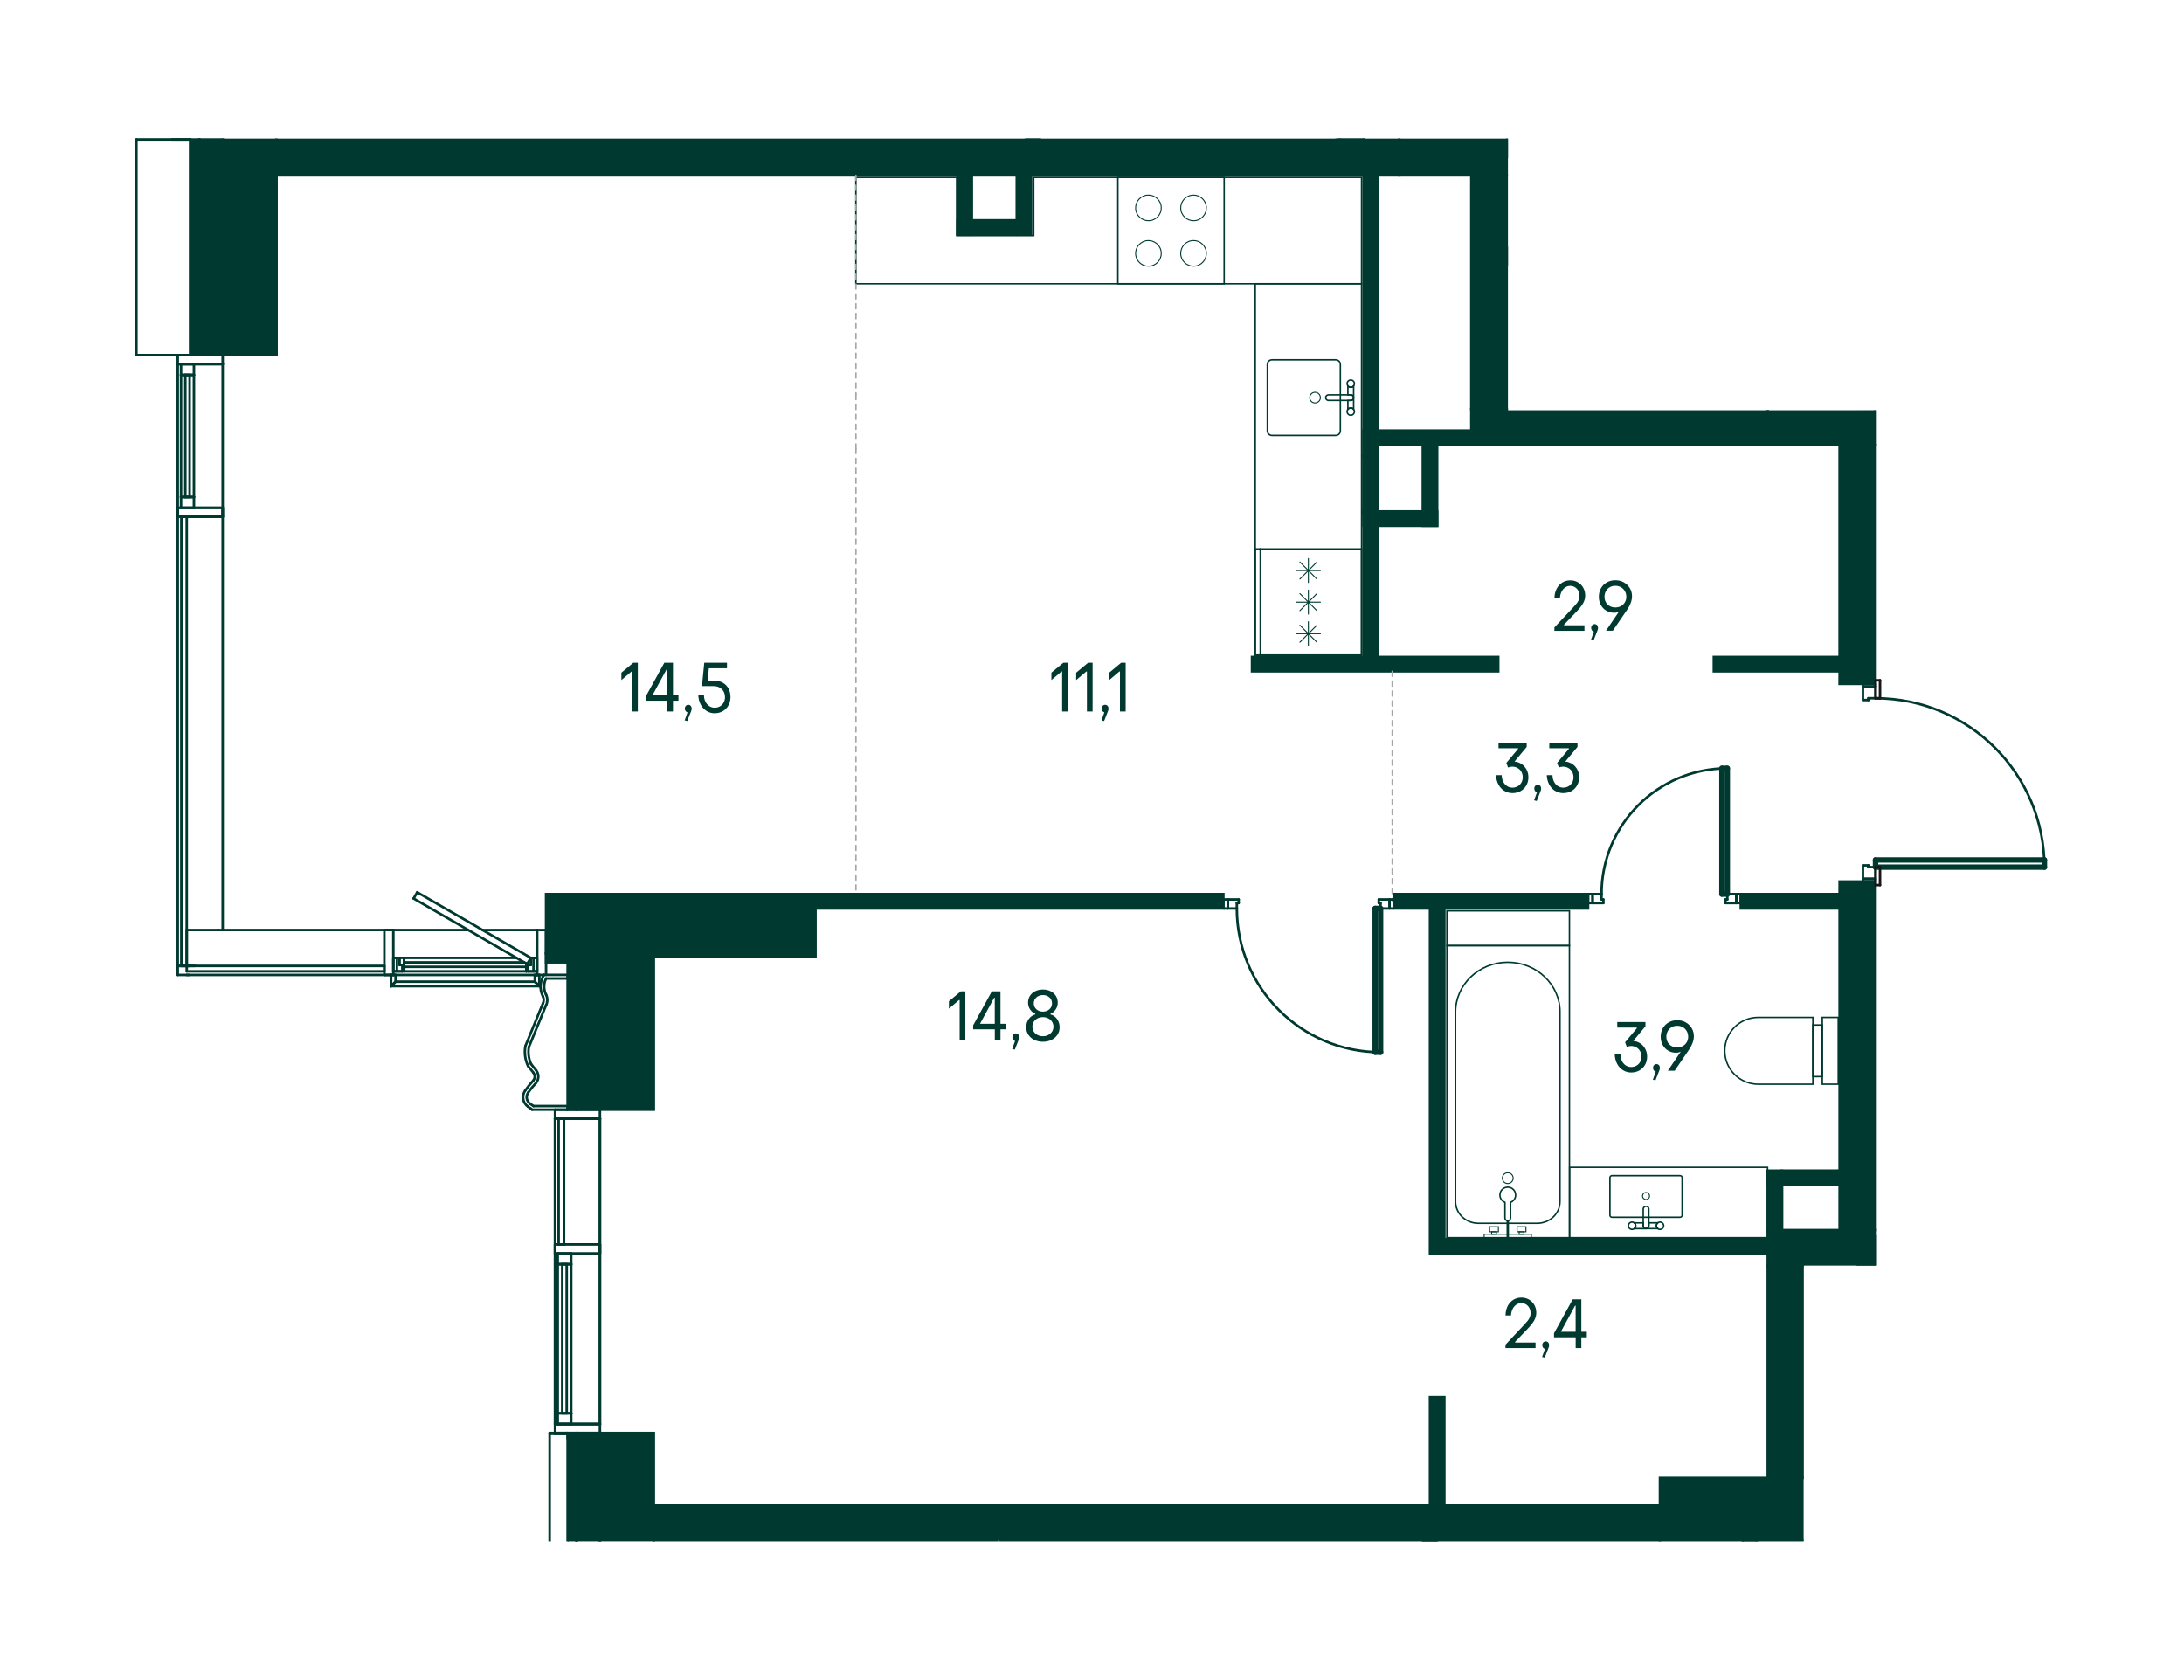 <?xml version="1.0" encoding="UTF-8"?><svg xmlns="http://www.w3.org/2000/svg" xmlns:xlink="http://www.w3.org/1999/xlink" viewBox="0 0 1105.51 850.39"><defs><clipPath id="clippath"><rect width="1105.51" height="850.39" fill="none" stroke-width="0"/></clipPath><clipPath id="clippath-11"><polygon points="68.53 70.16 68.53 780.16 69.24 780.16 69.24 780.24 912.97 780.24 912.97 640.49 1036.98 640.49 1036.98 207.64 763.3 207.64 763.3 70.16 68.53 70.16" fill="none" stroke-width="0"/></clipPath><clipPath id="clippath-13"><polygon points="68.53 70.16 68.53 780.16 69.24 780.16 69.24 780.24 912.97 780.24 912.97 640.49 1036.98 640.49 1036.98 207.64 763.3 207.64 763.3 70.16 68.53 70.16" fill="none" stroke-width="0"/></clipPath><clipPath id="clippath-15"><polygon points="68.53 70.16 68.53 780.16 69.24 780.16 69.24 780.24 912.97 780.24 912.97 640.49 1036.98 640.49 1036.98 207.64 763.3 207.64 763.3 70.16 68.53 70.16" fill="none" stroke-width="0"/></clipPath><clipPath id="clippath-18"><polygon points="68.53 70.16 68.53 780.16 69.24 780.16 69.24 780.24 912.97 780.24 912.97 640.49 1036.98 640.49 1036.98 207.64 763.3 207.64 763.3 70.16 68.53 70.16" fill="none" stroke-width="0"/></clipPath><clipPath id="clippath-23"><polygon points="68.53 70.16 68.53 780.16 69.24 780.16 69.24 780.24 912.97 780.24 912.97 640.49 1036.98 640.49 1036.98 207.64 763.3 207.64 763.3 70.16 68.53 70.16" fill="none" stroke-width="0"/></clipPath><clipPath id="clippath-25"><polygon points="68.53 70.16 68.53 780.16 69.24 780.16 69.24 780.24 912.97 780.24 912.97 640.49 1036.98 640.49 1036.98 207.64 763.3 207.64 763.3 70.16 68.53 70.16" fill="none" stroke-width="0"/></clipPath><clipPath id="clippath-56"><polygon points="68.53 70.16 68.53 780.16 69.24 780.16 69.24 780.24 912.97 780.24 912.97 640.49 1036.98 640.49 1036.98 207.64 763.3 207.64 763.3 70.16 68.53 70.16" fill="none" stroke-width="0"/></clipPath><clipPath id="clippath-58"><polygon points="68.53 70.16 68.53 780.16 69.24 780.16 69.24 780.24 912.97 780.24 912.97 640.49 1036.98 640.49 1036.98 207.64 763.3 207.64 763.3 70.16 68.53 70.16" fill="none" stroke-width="0"/></clipPath><clipPath id="clippath-59"><polygon points="68.53 70.16 68.53 780.16 69.24 780.16 69.24 780.24 912.97 780.24 912.97 640.49 1036.98 640.49 1036.98 207.64 763.3 207.64 763.3 70.16 68.53 70.16" fill="none" stroke-width="0"/></clipPath><clipPath id="clippath-65"><polygon points="68.53 70.16 68.53 780.16 69.24 780.16 69.24 780.24 912.97 780.24 912.97 640.49 1036.98 640.49 1036.98 207.64 763.3 207.64 763.3 70.16 68.53 70.16" fill="none" stroke-width="0"/></clipPath><clipPath id="clippath-67"><polygon points="68.53 70.16 68.53 780.16 69.24 780.16 69.24 780.24 912.97 780.24 912.97 640.49 1036.98 640.49 1036.98 207.64 763.3 207.64 763.3 70.16 68.53 70.16" fill="none" stroke-width="0"/></clipPath><clipPath id="clippath-71"><polygon points="68.53 70.16 68.53 780.16 69.24 780.16 69.24 780.24 912.97 780.24 912.97 640.49 1036.98 640.49 1036.98 207.64 763.3 207.64 763.3 70.16 68.53 70.16" fill="none" stroke-width="0"/></clipPath><clipPath id="clippath-72"><polygon points="68.53 70.16 68.53 780.16 69.24 780.16 69.24 780.24 912.97 780.24 912.97 640.49 1036.98 640.49 1036.98 207.64 763.3 207.64 763.3 70.16 68.53 70.16" fill="none" stroke-width="0"/></clipPath><clipPath id="clippath-73"><polygon points="68.53 70.16 68.53 780.16 69.24 780.16 69.24 780.24 912.97 780.24 912.97 640.49 1036.98 640.49 1036.98 207.64 763.3 207.64 763.3 70.16 68.53 70.16" fill="none" stroke-width="0"/></clipPath><clipPath id="clippath-74"><polygon points="68.53 70.16 68.53 780.16 69.24 780.16 69.24 780.24 912.97 780.24 912.97 640.49 1036.98 640.49 1036.98 207.64 763.3 207.64 763.3 70.16 68.53 70.16" fill="none" stroke-width="0"/></clipPath><clipPath id="clippath-75"><polygon points="68.53 70.16 68.53 780.16 69.24 780.16 69.24 780.24 912.97 780.24 912.97 640.49 1036.98 640.49 1036.98 207.64 763.3 207.64 763.3 70.16 68.53 70.16" fill="none" stroke-width="0"/></clipPath><clipPath id="clippath-76"><polygon points="68.53 70.16 68.53 780.16 69.24 780.16 69.24 780.24 912.97 780.24 912.97 640.49 1036.98 640.49 1036.98 207.64 763.3 207.64 763.3 70.16 68.53 70.16" fill="none" stroke-width="0"/></clipPath><clipPath id="clippath-77"><polygon points="68.53 70.16 68.53 780.16 69.24 780.16 69.24 780.24 912.97 780.24 912.97 640.49 1036.98 640.49 1036.98 207.64 763.3 207.64 763.3 70.16 68.53 70.16" fill="none" stroke-width="0"/></clipPath><clipPath id="clippath-78"><polygon points="68.53 70.16 68.53 780.16 69.24 780.16 69.24 780.24 912.97 780.24 912.97 640.49 1036.98 640.49 1036.98 207.64 763.3 207.64 763.3 70.16 68.53 70.16" fill="none" stroke-width="0"/></clipPath><clipPath id="clippath-79"><polygon points="68.53 70.16 68.53 780.16 69.24 780.16 69.24 780.24 912.97 780.24 912.97 640.49 1036.98 640.49 1036.98 207.64 763.3 207.64 763.3 70.16 68.53 70.16" fill="none" stroke-width="0"/></clipPath><clipPath id="clippath-80"><polygon points="68.53 70.16 68.53 780.16 69.24 780.16 69.24 780.24 912.97 780.24 912.97 640.49 1036.98 640.49 1036.98 207.64 763.3 207.64 763.3 70.16 68.53 70.16" fill="none" stroke-width="0"/></clipPath><clipPath id="clippath-81"><polygon points="68.53 70.16 68.53 780.16 69.24 780.16 69.24 780.24 912.97 780.24 912.97 640.49 1036.98 640.49 1036.98 207.64 763.3 207.64 763.3 70.16 68.53 70.16" fill="none" stroke-width="0"/></clipPath><clipPath id="clippath-82"><polygon points="68.53 70.16 68.53 780.16 69.24 780.16 69.24 780.24 912.97 780.24 912.97 640.49 1036.98 640.49 1036.98 207.64 763.3 207.64 763.3 70.16 68.53 70.16" fill="none" stroke-width="0"/></clipPath><clipPath id="clippath-83"><polygon points="68.53 70.16 68.53 780.16 69.24 780.16 69.24 780.24 912.97 780.24 912.97 640.49 1036.98 640.49 1036.98 207.64 763.3 207.64 763.3 70.16 68.53 70.16" fill="none" stroke-width="0"/></clipPath><clipPath id="clippath-84"><polygon points="68.53 70.16 68.53 780.16 69.24 780.16 69.24 780.24 912.97 780.24 912.97 640.49 1036.98 640.49 1036.98 207.64 763.3 207.64 763.3 70.16 68.53 70.16" fill="none" stroke-width="0"/></clipPath><clipPath id="clippath-85"><polygon points="68.53 70.16 68.53 780.16 69.24 780.16 69.24 780.24 912.97 780.24 912.97 640.49 1036.98 640.49 1036.98 207.64 763.3 207.64 763.3 70.16 68.53 70.16" fill="none" stroke-width="0"/></clipPath><clipPath id="clippath-86"><polygon points="68.53 70.16 68.53 780.16 69.24 780.16 69.24 780.24 912.97 780.24 912.97 640.49 1036.98 640.49 1036.98 207.64 763.3 207.64 763.3 70.16 68.53 70.16" fill="none" stroke-width="0"/></clipPath><clipPath id="clippath-87"><polygon points="68.53 70.16 68.53 780.16 69.24 780.16 69.24 780.24 912.97 780.24 912.97 640.49 1036.98 640.49 1036.98 207.64 763.3 207.64 763.3 70.16 68.53 70.16" fill="none" stroke-width="0"/></clipPath><clipPath id="clippath-88"><polygon points="68.53 70.16 68.53 780.16 69.24 780.16 69.24 780.24 912.97 780.24 912.97 640.49 1036.98 640.49 1036.98 207.64 763.3 207.64 763.3 70.16 68.53 70.16" fill="none" stroke-width="0"/></clipPath><clipPath id="clippath-89"><polygon points="68.53 70.16 68.53 780.16 69.24 780.16 69.24 780.24 912.97 780.24 912.97 640.49 1036.98 640.49 1036.98 207.64 763.3 207.64 763.3 70.16 68.53 70.16" fill="none" stroke-width="0"/></clipPath><clipPath id="clippath-90"><polygon points="68.53 70.16 68.53 780.16 69.24 780.16 69.24 780.24 912.97 780.24 912.97 640.49 1036.98 640.49 1036.98 207.64 763.3 207.64 763.3 70.16 68.53 70.16" fill="none" stroke-width="0"/></clipPath><clipPath id="clippath-91"><polygon points="68.53 70.16 68.53 780.16 69.24 780.16 69.24 780.24 912.97 780.24 912.97 640.49 1036.98 640.49 1036.98 207.64 763.3 207.64 763.3 70.16 68.53 70.16" fill="none" stroke-width="0"/></clipPath><clipPath id="clippath-92"><polygon points="68.53 70.16 68.53 780.16 69.24 780.16 69.24 780.24 912.97 780.24 912.97 640.49 1036.98 640.49 1036.98 207.64 763.3 207.64 763.3 70.16 68.53 70.16" fill="none" stroke-width="0"/></clipPath><clipPath id="clippath-93"><polygon points="68.53 70.16 68.53 780.16 69.24 780.16 69.24 780.24 912.97 780.24 912.97 640.49 1036.98 640.49 1036.98 207.64 763.3 207.64 763.3 70.16 68.53 70.16" fill="none" stroke-width="0"/></clipPath><clipPath id="clippath-94"><polygon points="68.53 70.16 68.53 780.16 69.24 780.16 69.24 780.24 912.97 780.24 912.97 640.49 1036.98 640.49 1036.98 207.64 763.3 207.64 763.3 70.16 68.53 70.16" fill="none" stroke-width="0"/></clipPath><clipPath id="clippath-95"><polygon points="68.53 70.16 68.53 780.16 69.24 780.16 69.24 780.24 912.97 780.24 912.97 640.49 1036.98 640.49 1036.98 207.64 763.3 207.64 763.3 70.16 68.53 70.16" fill="none" stroke-width="0"/></clipPath><clipPath id="clippath-96"><polygon points="68.53 70.16 68.53 780.16 69.24 780.16 69.24 780.24 912.97 780.24 912.97 640.49 1036.98 640.49 1036.98 207.64 763.3 207.64 763.3 70.16 68.53 70.16" fill="none" stroke-width="0"/></clipPath><clipPath id="clippath-97"><polygon points="68.53 70.16 68.53 780.16 69.24 780.16 69.24 780.24 912.97 780.24 912.97 640.49 1036.98 640.49 1036.98 207.64 763.3 207.64 763.3 70.16 68.53 70.16" fill="none" stroke-width="0"/></clipPath><clipPath id="clippath-98"><polygon points="68.53 70.16 68.53 780.16 69.24 780.16 69.24 780.24 912.97 780.24 912.97 640.49 1036.98 640.49 1036.98 207.64 763.3 207.64 763.3 70.16 68.53 70.16" fill="none" stroke-width="0"/></clipPath><clipPath id="clippath-99"><rect x="-42.27" y="-1339.37" width="2119.68" height="2847.22" fill="none" stroke-width="0"/></clipPath><clipPath id="clippath-103"><polygon points="68.53 70.16 68.53 780.16 69.24 780.16 69.24 780.24 912.97 780.24 912.97 640.49 1036.98 640.49 1036.98 207.64 763.3 207.64 763.3 70.16 68.53 70.16" fill="none" stroke-width="0"/></clipPath><clipPath id="clippath-104"><polygon points="68.53 70.16 68.53 780.16 69.24 780.16 69.24 780.24 912.97 780.24 912.97 640.49 1036.98 640.49 1036.98 207.64 763.3 207.64 763.3 70.16 68.53 70.16" fill="none" stroke-width="0"/></clipPath><clipPath id="clippath-105"><polygon points="68.53 70.16 68.53 780.16 69.24 780.16 69.24 780.24 912.97 780.24 912.97 640.49 1036.98 640.49 1036.98 207.64 763.3 207.64 763.3 70.16 68.53 70.16" fill="none" stroke-width="0"/></clipPath><clipPath id="clippath-106"><polygon points="68.53 70.16 68.53 780.16 69.24 780.16 69.24 780.24 912.97 780.24 912.97 640.49 1036.98 640.49 1036.98 207.64 763.3 207.64 763.3 70.16 68.53 70.16" fill="none" stroke-width="0"/></clipPath><clipPath id="clippath-107"><polygon points="68.53 70.16 68.53 780.16 69.24 780.16 69.24 780.24 912.97 780.24 912.97 640.49 1036.98 640.49 1036.98 207.64 763.3 207.64 763.3 70.16 68.53 70.16" fill="none" stroke-width="0"/></clipPath><clipPath id="clippath-108"><polygon points="68.53 70.16 68.53 780.16 69.24 780.16 69.24 780.24 912.97 780.24 912.97 640.49 1036.98 640.49 1036.98 207.64 763.3 207.64 763.3 70.16 68.53 70.16" fill="none" stroke-width="0"/></clipPath><clipPath id="clippath-109"><polygon points="68.53 70.16 68.53 780.16 69.24 780.16 69.24 780.24 912.97 780.24 912.97 640.49 1036.98 640.49 1036.98 207.64 763.3 207.64 763.3 70.16 68.53 70.16" fill="none" stroke-width="0"/></clipPath><clipPath id="clippath-110"><polygon points="68.53 70.16 68.53 780.16 69.24 780.16 69.24 780.24 912.97 780.24 912.97 640.49 1036.98 640.49 1036.98 207.64 763.3 207.64 763.3 70.16 68.53 70.16" fill="none" stroke-width="0"/></clipPath><clipPath id="clippath-111"><polygon points="68.53 70.16 68.53 780.16 69.24 780.16 69.24 780.24 912.97 780.24 912.97 640.49 1036.98 640.49 1036.98 207.64 763.3 207.64 763.3 70.16 68.53 70.16" fill="none" stroke-width="0"/></clipPath><clipPath id="clippath-112"><polygon points="68.53 70.16 68.53 780.16 69.24 780.16 69.24 780.24 912.97 780.24 912.97 640.49 1036.98 640.49 1036.98 207.64 763.3 207.64 763.3 70.16 68.53 70.16" fill="none" stroke-width="0"/></clipPath><clipPath id="clippath-114"><polygon points="68.53 70.16 68.53 780.16 69.24 780.16 69.24 780.24 912.97 780.24 912.97 640.49 1036.98 640.49 1036.98 207.64 763.3 207.64 763.3 70.16 68.53 70.16" fill="none" stroke-width="0"/></clipPath><clipPath id="clippath-115"><polygon points="68.53 70.16 68.53 780.16 69.24 780.16 69.24 780.24 912.97 780.24 912.97 640.49 1036.98 640.49 1036.98 207.64 763.3 207.64 763.3 70.16 68.53 70.16" fill="none" stroke-width="0"/></clipPath><clipPath id="clippath-116"><polygon points="68.53 70.16 68.53 780.16 69.24 780.16 69.24 780.24 912.97 780.24 912.97 640.49 1036.98 640.49 1036.98 207.64 763.3 207.64 763.3 70.16 68.53 70.16" fill="none" stroke-width="0"/></clipPath><clipPath id="clippath-118"><polygon points="68.53 70.16 68.53 780.16 69.24 780.16 69.24 780.24 912.97 780.24 912.97 640.49 1036.98 640.49 1036.98 207.64 763.3 207.64 763.3 70.16 68.53 70.16" fill="none" stroke-width="0"/></clipPath></defs><g isolation="isolate"><g id="_Слой_1"><g clip-path="url(#clippath)"><path d="M732.77,479h61.28v147.1h-61.28v-147.1ZM732.01,626.85h62.79v-148.6h-62.79v148.6Z" fill="#003930" stroke-width="0"/><path d="M794.89,591.22h99.45v34.88h-99.45v-34.88ZM794.15,626.85h100.94v-36.37h-100.94v36.37Z" fill="#003930" stroke-width="0"/><g clip-path="url(#clippath-15)"><path d="M850.42,595.43c.37,0,.67.3.67.67v18.99c0,.37-.3.67-.67.67h-34.45c-.37,0-.67-.3-.67-.67v-18.99c0-.37.3-.67.67-.67h34.45ZM850.42,594.68h-34.45c-.79,0-1.42.64-1.42,1.42v18.99c0,.78.64,1.42,1.42,1.42h34.45c.78,0,1.42-.64,1.42-1.42v-18.99c0-.78-.64-1.42-1.42-1.42" fill="#003930" stroke-width="0"/><path d="M831.43,605.38c0-.98.79-1.77,1.77-1.77s1.77.79,1.77,1.77-.79,1.77-1.77,1.77-1.77-.79-1.77-1.77Z" fill="none" stroke="#003930" stroke-linecap="round" stroke-linejoin="round" stroke-width=".5"/><path d="M838.43,620.42c0-.6.31-1.11.76-1.45h-4.57v1.49c0,.78-.64,1.41-1.42,1.41h5.99c-.45-.33-.76-.85-.76-1.46Z" fill="none" stroke="#003930" stroke-linecap="round" stroke-linejoin="round" stroke-width=".75"/><path d="M827.97,620.42c0,.61-.31,1.12-.76,1.46h5.99c-.78,0-1.42-.63-1.42-1.41v-1.49h-4.57c.45.34.76.85.76,1.45Z" fill="none" stroke="#003930" stroke-linecap="round" stroke-linejoin="round" stroke-width=".75"/><path d="M833.2,621.88h0c-.79,0-1.42-.63-1.42-1.41v-8.48c0-.79.64-1.42,1.42-1.42s1.41.63,1.41,1.42v8.48c0,.78-.64,1.41-1.41,1.41Z" fill="none" stroke="#003930" stroke-linecap="round" stroke-linejoin="round" stroke-width=".75"/><path d="M838.43,620.42c0-1.01.82-1.84,1.84-1.84s1.85.82,1.85,1.84-.83,1.85-1.85,1.85-1.84-.82-1.84-1.85Z" fill="none" stroke="#003930" stroke-linecap="round" stroke-linejoin="round" stroke-width=".75"/><path d="M824.28,620.42c0-1.01.82-1.84,1.84-1.84s1.84.82,1.84,1.84-.83,1.85-1.84,1.85-1.84-.82-1.84-1.85Z" fill="none" stroke="#003930" stroke-linecap="round" stroke-linejoin="round" stroke-width=".75"/><path d="M763.22,487.44c14.37,0,26.06,11.12,26.06,24.8v95.96c0,5.85-5.01,10.61-11.17,10.61h-29.78c-6.16,0-11.17-4.76-11.17-10.61v-95.96c0-13.68,11.69-24.8,26.07-24.8M763.22,486.69c-14.81,0-26.82,11.44-26.82,25.55v95.96c0,6.27,5.34,11.36,11.92,11.36h29.78c6.58,0,11.92-5.08,11.92-11.36v-95.96c0-14.11-12.01-25.55-26.81-25.55" fill="#003930" stroke-width="0"/><path d="M760.47,596.32c0-1.51,1.22-2.73,2.73-2.73s2.74,1.22,2.74,2.73-1.22,2.74-2.74,2.74-2.73-1.22-2.73-2.74Z" fill="none" stroke="#003930" stroke-miterlimit="10" stroke-width=".5"/><path d="M767.19,604.87c0-2.19-1.78-3.98-3.98-3.98s-3.98,1.79-3.98,3.98c0,1.7,1.07,3.12,2.56,3.7v7.93c0,.79.64,1.42,1.42,1.42s1.42-.64,1.42-1.42v-7.93c1.49-.57,2.57-2,2.57-3.7Z" fill="none" stroke="#003930" stroke-linecap="round" stroke-linejoin="round" stroke-width=".75"/><line x1="763.21" y1="617.91" x2="763.21" y2="626.57" fill="none" stroke="#003930" stroke-miterlimit="10" stroke-width="1.25"/><rect x="751.26" y="624.72" width="23.9" height="1.85" fill="none" stroke="#003930" stroke-linecap="round" stroke-miterlimit="10" stroke-width=".5"/><rect x="754.02" y="620.94" width="4.44" height="2.52" fill="none" stroke="#003930" stroke-linecap="round" stroke-miterlimit="10" stroke-width=".5"/><rect x="767.95" y="620.94" width="4.45" height="2.52" fill="none" stroke="#003930" stroke-linecap="round" stroke-miterlimit="10" stroke-width=".5"/><rect x="755.05" y="623.46" width="2.39" height="1.26" fill="none" stroke="#003930" stroke-linecap="round" stroke-miterlimit="10" stroke-width=".5"/><rect x="768.98" y="623.46" width="2.39" height="1.26" fill="none" stroke="#003930" stroke-linecap="round" stroke-miterlimit="10" stroke-width=".5"/></g><path d="M732.77,461.42h61.28v16.85h-61.28v-16.85ZM732.01,479.03h62.79v-18.36h-62.79v18.36Z" fill="#003930" stroke-width="0"/><g clip-path="url(#clippath-18)"><path d="M917.28,515.35v33.07h-27.33c-9.11,0-16.53-7.42-16.53-16.53s7.42-16.54,16.53-16.54h27.33ZM918.03,514.6h-28.08c-9.54,0-17.28,7.74-17.28,17.28s7.74,17.27,17.28,17.27h28.08v-34.56Z" fill="#003930" stroke-width="0"/><path d="M922,544.57h-3.97v-25.39h3.97v25.39ZM922.75,518.44h-5.47v26.89h5.47v-26.89Z" fill="#003930" stroke-width="0"/><path d="M930.12,548.41h-7.33v-33.06h7.33v33.06ZM930.87,514.6h-8.84v34.55h8.84v-34.55Z" fill="#003930" stroke-width="0"/></g><g clip-path="url(#clippath-23)"><path d="M881.07,842.25h-151.95v-60.75h151.95v60.75ZM881.82,780.75h-153.45v62.25h153.45v-62.25Z" fill="#003930" stroke-width="0"/></g><g clip-path="url(#clippath-25)"><path d="M842.97,785.9c13.67,0,24.8,11.69,24.8,26.06s-11.12,26.06-24.8,26.06h-95.96c-5.85,0-10.61-5.01-10.61-11.17v-29.77c0-6.17,4.76-11.18,10.61-11.18h95.96ZM842.97,785.15h-95.96c-6.28,0-11.36,5.34-11.36,11.93v29.77c0,6.58,5.09,11.93,11.36,11.93h95.96c14.11,0,25.55-12.01,25.55-26.82s-11.44-26.81-25.55-26.81" fill="#003930" stroke-width="0"/><path d="M758.9,809.22c1.51,0,2.73,1.23,2.73,2.74s-1.23,2.74-2.73,2.74-2.74-1.23-2.74-2.74,1.23-2.74,2.74-2.74Z" fill="none" stroke="#003930" stroke-miterlimit="10" stroke-width=".5"/><path d="M750.35,815.93c2.19,0,3.98-1.78,3.98-3.98s-1.79-3.98-3.98-3.98c-1.7,0-3.12,1.07-3.7,2.56h-7.93c-.79,0-1.42.63-1.42,1.42s.64,1.42,1.42,1.42h7.93c.57,1.49,2,2.56,3.7,2.56Z" fill="none" stroke="#003930" stroke-linecap="round" stroke-linejoin="round" stroke-width=".75"/><line x1="737.31" y1="811.95" x2="728.65" y2="811.95" fill="none" stroke="#003930" stroke-miterlimit="10" stroke-width="1.25"/><rect x="728.64" y="800" width="1.86" height="23.9" fill="none" stroke="#003930" stroke-linecap="round" stroke-miterlimit="10" stroke-width=".5"/><rect x="731.76" y="802.76" width="2.51" height="4.44" fill="none" stroke="#003930" stroke-linecap="round" stroke-miterlimit="10" stroke-width=".5"/><rect x="731.76" y="816.69" width="2.51" height="4.44" fill="none" stroke="#003930" stroke-linecap="round" stroke-miterlimit="10" stroke-width=".5"/><rect x="730.5" y="803.79" width="1.26" height="2.39" fill="none" stroke="#003930" stroke-linecap="round" stroke-miterlimit="10" stroke-width=".5"/><rect x="730.5" y="817.72" width="1.26" height="2.39" fill="none" stroke="#003930" stroke-linecap="round" stroke-miterlimit="10" stroke-width=".5"/></g><path d="M635.76,144.01h53.07v187.17h-53.07v-187.17ZM635.01,331.93h54.56v-188.67h-54.56v188.67Z" fill="#003930" stroke-width="0"/><path d="M566.21,90.19h53.07v53.07h-53.07v-53.07ZM565.46,144.01h54.56v-54.56h-54.56v54.56Z" fill="#003930" stroke-width="0"/><g clip-path="url(#clippath-58)"><circle cx="581.32" cy="105.22" r="6.49" transform="translate(-8.62 136.37) rotate(-13.28)" fill="none" stroke="#003930" stroke-miterlimit="10" stroke-width=".5"/><circle cx="604.15" cy="105.22" r="6.49" transform="translate(-8.01 141.62) rotate(-13.28)" fill="none" stroke="#003930" stroke-miterlimit="10" stroke-width=".5"/><circle cx="604.15" cy="128.23" r="6.49" transform="translate(-13.3 142.23) rotate(-13.28)" fill="none" stroke="#003930" stroke-miterlimit="10" stroke-width=".5"/><circle cx="581.32" cy="128.23" r="6.49" transform="translate(-13.91 136.99) rotate(-13.28)" fill="none" stroke="#003930" stroke-miterlimit="10" stroke-width=".5"/></g><path d="M635.75,278.24h53.06v53.06h-53.06v-53.06ZM635,332.06h54.56v-54.57h-54.56v54.57Z" fill="#003930" stroke-width="0"/><line x1="662.28" y1="294.87" x2="662.28" y2="282.7" fill="none" stroke="#003930" stroke-linecap="round" stroke-miterlimit="10" stroke-width=".5"/><line x1="656.2" y1="288.79" x2="668.37" y2="288.79" fill="none" stroke="#003930" stroke-linecap="round" stroke-miterlimit="10" stroke-width=".5"/><line x1="666.58" y1="293.09" x2="657.98" y2="284.49" fill="none" stroke="#003930" stroke-linecap="round" stroke-miterlimit="10" stroke-width=".5"/><line x1="657.98" y1="293.09" x2="666.58" y2="284.49" fill="none" stroke="#003930" stroke-linecap="round" stroke-miterlimit="10" stroke-width=".5"/><line x1="662.28" y1="310.86" x2="662.28" y2="298.69" fill="none" stroke="#003930" stroke-linecap="round" stroke-miterlimit="10" stroke-width=".5"/><line x1="656.2" y1="304.78" x2="668.37" y2="304.78" fill="none" stroke="#003930" stroke-linecap="round" stroke-miterlimit="10" stroke-width=".5"/><line x1="666.58" y1="309.08" x2="657.98" y2="300.47" fill="none" stroke="#003930" stroke-linecap="round" stroke-miterlimit="10" stroke-width=".5"/><line x1="657.98" y1="309.08" x2="666.58" y2="300.47" fill="none" stroke="#003930" stroke-linecap="round" stroke-miterlimit="10" stroke-width=".5"/><line x1="662.28" y1="326.85" x2="662.28" y2="314.68" fill="none" stroke="#003930" stroke-linecap="round" stroke-miterlimit="10" stroke-width=".5"/><line x1="656.2" y1="320.76" x2="668.37" y2="320.76" fill="none" stroke="#003930" stroke-linecap="round" stroke-miterlimit="10" stroke-width=".5"/><line x1="666.58" y1="325.07" x2="657.98" y2="316.46" fill="none" stroke="#003930" stroke-linecap="round" stroke-miterlimit="10" stroke-width=".5"/><line x1="657.98" y1="325.07" x2="666.58" y2="316.46" fill="none" stroke="#003930" stroke-linecap="round" stroke-miterlimit="10" stroke-width=".5"/><line x1="637.93" y1="277.49" x2="637.93" y2="332.06" fill="none" stroke="#003930" stroke-linejoin="round" stroke-width=".75"/><g clip-path="url(#clippath-59)"><path d="M676.11,182.48c1.1,0,1.99.89,1.99,1.97v33.6c0,1.09-.89,1.97-1.99,1.97h-32.24c-1.09,0-1.98-.89-1.98-1.97v-33.6c0-1.09.89-1.97,1.99-1.97h32.24ZM676.11,181.73h-32.24c-1.51,0-2.74,1.22-2.74,2.72v33.6c0,1.5,1.23,2.72,2.73,2.72h32.24c1.51,0,2.74-1.22,2.74-2.72v-33.6c0-1.5-1.23-2.72-2.74-2.72" fill="#003930" stroke-width="0"/><path d="M683.74,206.47c-.61,0-1.12.31-1.46.76v-4.57h1.49c.78,0,1.42-.63,1.42-1.42v5.99c-.33-.45-.85-.77-1.45-.77Z" fill="none" stroke="#003930" stroke-linecap="round" stroke-linejoin="round" stroke-width=".75"/><path d="M683.74,196.02c.6,0,1.12-.31,1.45-.76v5.99c0-.78-.64-1.42-1.42-1.42h-1.49v-4.57c.34.45.85.76,1.46.76Z" fill="none" stroke="#003930" stroke-linecap="round" stroke-linejoin="round" stroke-width=".75"/><path d="M685.19,201.25h0c0-.78-.64-1.41-1.42-1.41h-11.31c-.78,0-1.42.64-1.42,1.41s.64,1.42,1.42,1.42h11.31c.78,0,1.42-.64,1.42-1.42Z" fill="none" stroke="#003930" stroke-linecap="round" stroke-linejoin="round" stroke-width=".75"/><path d="M683.74,206.47c-1.02,0-1.85.83-1.85,1.85s.83,1.84,1.85,1.84,1.84-.83,1.84-1.84-.83-1.85-1.84-1.85Z" fill="none" stroke="#003930" stroke-linecap="round" stroke-linejoin="round" stroke-width=".75"/><path d="M683.74,192.33c-1.02,0-1.84.83-1.84,1.84s.82,1.85,1.84,1.85,1.84-.83,1.84-1.85-.83-1.84-1.84-1.84Z" fill="none" stroke="#003930" stroke-linecap="round" stroke-linejoin="round" stroke-width=".75"/><path d="M665.66,198.55c-1.49,0-2.7,1.21-2.7,2.7s1.21,2.69,2.7,2.69,2.69-1.2,2.69-2.69-1.21-2.7-2.69-2.7Z" fill="none" stroke="#003930" stroke-linecap="round" stroke-linejoin="round" stroke-width=".5"/></g><path d="M484.67,119.62h38.95v-29.42h165.21v53.07h-255.2v-53.07h50.3v29.42h.75ZM522.86,89.44v29.43h-38.2v-29.43h-51.8v54.56h256.7v-54.56h-166.71Z" fill="#003930" stroke-width="0"/><g clip-path="url(#clippath-65)"><path d="M718.9,834.43h-212.57v-53.07h212.57v53.07ZM719.65,780.61h-214.07v54.57h214.07v-54.57Z" fill="#003930" stroke-width="0"/></g><g clip-path="url(#clippath-67)"><path d="M627.52,834.43h-53.07v-53.07h53.07v53.07ZM628.27,780.61h-54.57v54.57h54.57v-54.57Z" fill="#003930" stroke-width="0"/><path d="M589.57,789.91c-3.59,0-6.49,2.91-6.49,6.49s2.9,6.49,6.49,6.49,6.48-2.91,6.48-6.49-2.91-6.49-6.48-6.49Z" fill="none" stroke="#003930" stroke-miterlimit="10" stroke-width=".5"/><path d="M612.4,789.91c-3.59,0-6.49,2.91-6.49,6.49s2.9,6.49,6.49,6.49,6.48-2.91,6.48-6.49-2.91-6.49-6.48-6.49Z" fill="none" stroke="#003930" stroke-miterlimit="10" stroke-width=".5"/><path d="M612.4,812.92c-3.59,0-6.49,2.91-6.49,6.49s2.9,6.49,6.49,6.49,6.48-2.91,6.48-6.49-2.91-6.49-6.48-6.49Z" fill="none" stroke="#003930" stroke-miterlimit="10" stroke-width=".5"/><path d="M589.57,812.92c-3.59,0-6.49,2.91-6.49,6.49s2.9,6.49,6.49,6.49,6.48-2.91,6.48-6.49-2.91-6.49-6.48-6.49Z" fill="none" stroke="#003930" stroke-miterlimit="10" stroke-width=".5"/></g><polygon points="690.18 70.16 690.18 88.79 697.46 88.79 708.37 88.79 708.37 70.16 690.18 70.16" fill="#003930" stroke-width="0"/><g clip-path="url(#clippath-71)"><polygon points="708.37 88.79 708.37 -370.46 690.18 -370.46 690.18 88.79 697.46 88.79 708.37 88.79" fill="none" stroke="#003930" stroke-miterlimit="10" stroke-width="1.25"/></g><polygon points="744.75 207.01 744.75 225.2 821.73 225.2 878.09 225.2 894.8 225.2 894.8 207.64 763.3 207.64 763.3 207.01 744.75 207.01" fill="#003930" stroke-width="0"/><g clip-path="url(#clippath-72)"><polygon points="878.09 225.2 894.8 225.2 894.8 207.01 744.75 207.01 744.75 225.2 821.73 225.2 878.09 225.2" fill="none" stroke="#003930" stroke-miterlimit="10" stroke-width="1.25"/><rect x="876.61" y="70.61" width="18.19" height="136.41" fill="#003930" stroke-width="0"/><rect x="876.61" y="70.61" width="18.19" height="136.41" fill="none" stroke="#003930" stroke-miterlimit="10" stroke-width="1.25"/></g><polygon points="708.37 70.6 708.37 88.79 744.75 88.79 762.94 88.79 762.94 70.6 708.37 70.6" fill="#003930" stroke-width="0"/><g clip-path="url(#clippath-73)"><polygon points="744.75 88.79 762.94 88.79 762.94 70.6 708.37 70.6 708.37 88.79 744.75 88.79" fill="none" stroke="#003930" stroke-miterlimit="10" stroke-width="1.25"/></g><rect x="744.75" y="88.79" width="18.19" height="118.22" fill="#003930" stroke-width="0"/><g clip-path="url(#clippath-74)"><rect x="744.75" y="88.79" width="18.19" height="118.22" fill="none" stroke="#003930" stroke-miterlimit="10" stroke-width="1.25"/></g><polygon points="112.71 70.16 112.71 128.27 112.71 179.73 139.99 179.73 139.99 70.16 112.71 70.16" fill="#003930" stroke-width="0"/><g clip-path="url(#clippath-75)"><polygon points="112.71 179.73 139.99 179.73 139.99 34.23 112.71 34.23 112.71 128.27 112.71 179.73" fill="none" stroke="#003930" stroke-miterlimit="10" stroke-width="1.25"/></g><rect x="303.68" y="725.38" width="27.28" height="54.85" fill="#003930" stroke-width="0"/><g clip-path="url(#clippath-76)"><polygon points="303.68 870.89 330.97 870.89 330.97 725.38 303.68 725.38 303.68 845.32 303.68 870.89" fill="none" stroke="#003930" stroke-miterlimit="10" stroke-width="1.25"/></g><rect x="840.24" y="748.12" width="72.73" height="31.83" fill="#003930" stroke-width="0"/><g clip-path="url(#clippath-77)"><polygon points="931.18 779.95 949.37 779.95 949.37 748.12 840.24 748.12 840.24 779.95 930.21 779.95 931.18 779.95" fill="none" stroke="#003930" stroke-miterlimit="10" stroke-width="1.25"/></g><polygon points="303.68 452.56 303.68 484.39 307.45 484.39 311.41 484.39 412.81 484.39 412.81 452.56 303.68 452.56" fill="#003930" stroke-width="0"/><polygon points="311.41 484.39 412.81 484.39 412.81 452.56 303.68 452.56 303.68 484.39 307.45 484.39 311.41 484.39" fill="none" stroke="#003930" stroke-miterlimit="10" stroke-width="1.25"/><rect x="676.54" y="70.16" width="1.82" height=".44" fill="#003930" stroke-width="0"/><g clip-path="url(#clippath-78)"><rect x="676.54" y="-388.67" width="1.82" height="459.28" fill="none" stroke="#003930" stroke-miterlimit="10" stroke-width="1.25"/></g><polygon points="519.21 70.16 519.21 70.6 523.5 70.6 526.49 70.6 526.49 70.16 519.21 70.16" fill="#003930" stroke-width="0"/><g clip-path="url(#clippath-79)"><path d="M526.49,70.6V-9.88h-7.27v80.49h7.27ZM519.21-109.92h7.27v-75.93h-7.27v75.93Z" fill="none" stroke="#003930" stroke-miterlimit="10" stroke-width="1.25"/></g><path d="M731.11,452.56v7.28h72.75v-7.28h-72.75ZM881.16,452.56v7.28h50.01v-7.28h-50.01Z" fill="#003930" stroke-width="0"/><path d="M803.86,459.83v-7.27h-72.75v7.27h72.75ZM885.71,459.83h45.47v-7.27h-50.02v7.27h4.55Z" fill="none" stroke="#003930" stroke-miterlimit="10" stroke-width="1.25"/><path d="M412.81,452.56v7.28h206.44v-7.28h-206.44ZM705.64,452.56v7.28h18.19v-7.28h-18.19Z" fill="#003930" stroke-width="0"/><path d="M619.25,459.83v-7.27h-206.44v7.27h206.44ZM705.64,459.83h18.19v-7.27h-18.19v7.27Z" fill="none" stroke="#003930" stroke-miterlimit="10" stroke-width="1.25"/><rect x="723.83" y="707.19" width="7.28" height="54.56" fill="#003930" stroke-width="0"/><rect x="723.83" y="707.19" width="7.28" height="54.56" fill="none" stroke="#003930" stroke-miterlimit="10" stroke-width="1.25"/><polygon points="731.11 627.16 731.11 634.44 783.23 634.44 894.8 634.44 894.8 627.16 731.11 627.16" fill="#003930" stroke-width="0"/><polygon points="783.23 634.44 894.8 634.44 894.8 627.16 731.11 627.16 731.11 634.44 783.23 634.44" fill="none" stroke="#003930" stroke-miterlimit="10" stroke-width="1.25"/><rect x="894.8" y="592.61" width="7.28" height="30.01" fill="#003930" stroke-width="0"/><rect x="894.8" y="592.61" width="7.28" height="30.01" fill="none" stroke="#003930" stroke-miterlimit="10" stroke-width="1.25"/><rect x="894.8" y="592.61" width="39.96" height="7.27" fill="#003930" stroke-width="0"/><rect x="894.8" y="592.61" width="39.96" height="7.27" fill="none" stroke="#003930" stroke-miterlimit="10" stroke-width="1.25"/><rect x="940.27" y="625.8" width="9.09" height="14.69" fill="#003930" stroke-width="0"/><g clip-path="url(#clippath-80)"><rect x="940.27" y="625.8" width="9.1" height="30.01" fill="none" stroke="#003930" stroke-miterlimit="10" stroke-width="1.25"/></g><rect x="514.67" y="88.79" width="7.28" height="30.01" fill="#003930" stroke-width="0"/><rect x="514.67" y="88.79" width="7.28" height="30.01" fill="none" stroke="#003930" stroke-miterlimit="10" stroke-width="1.25"/><rect x="484.66" y="88.79" width="7.27" height="30.01" fill="#003930" stroke-width="0"/><rect x="484.66" y="88.79" width="7.28" height="30.01" fill="none" stroke="#003930" stroke-miterlimit="10" stroke-width="1.25"/><polygon points="484.66 111.53 484.66 118.8 491.93 118.8 502.08 118.8 514.67 118.8 514.67 111.53 484.66 111.53" fill="#003930" stroke-width="0"/><polygon points="502.08 118.8 514.67 118.8 514.67 111.53 484.66 111.53 484.66 118.8 491.93 118.8 502.08 118.8" fill="none" stroke="#003930" stroke-miterlimit="10" stroke-width="1.25"/><polygon points="690.18 88.79 690.18 230.66 691.32 230.66 691.32 231.57 697.46 231.57 697.46 88.79 690.18 88.79" fill="#003930" stroke-width="0"/><polygon points="691.32 231.57 697.46 231.57 697.46 88.79 690.18 88.79 690.18 230.66 691.32 230.66 691.32 231.57" fill="none" stroke="#003930" stroke-miterlimit="10" stroke-width="1.25"/><path d="M633.74,339.79h124.65v-7.28h-124.65v7.28ZM867.52,332.51v7.28h63.66v-7.28h-63.66Z" fill="#003930" stroke-width="0"/><path d="M887.37,339.79h43.8v-7.27h-63.66v7.27h19.86ZM633.74,339.79h124.65v-7.27h-124.65v7.27Z" fill="none" stroke="#003930" stroke-miterlimit="10" stroke-width="1.25"/><polygon points="720.19 225.2 720.19 266.13 724.21 266.13 727.47 266.13 727.47 225.2 720.19 225.2" fill="#003930" stroke-width="0"/><polygon points="727.47 266.13 727.47 225.2 720.19 225.2 720.19 266.13 724.21 266.13 727.47 266.13" fill="none" stroke="#003930" stroke-miterlimit="10" stroke-width="1.25"/><polygon points="690.18 258.85 690.18 262.87 690.18 266.13 727.47 266.13 727.47 258.85 690.18 258.85" fill="#003930" stroke-width="0"/><polygon points="690.18 266.13 727.47 266.13 727.47 258.85 690.18 258.85 690.18 262.87 690.18 266.13" fill="none" stroke="#003930" stroke-miterlimit="10" stroke-width="1.25"/><polygon points="697.46 217.93 697.46 225.2 720.19 225.2 727.47 225.2 744.75 225.2 744.75 217.93 697.46 217.93" fill="#003930" stroke-width="0"/><polygon points="727.47 225.2 744.75 225.2 744.75 217.93 697.46 217.93 697.46 225.2 720.19 225.2 727.47 225.2" fill="none" stroke="#003930" stroke-miterlimit="10" stroke-width="1.25"/><path d="M931.18,622.62h18.19v-176.43h-18.19v176.43ZM931.18,225.2v120.95h18.19v-120.95h-18.19Z" fill="#003930" stroke-width="0"/><path d="M949.37,446.19h-18.19v176.43h18.19v-176.43ZM943,346.16h6.36v-120.95h-18.19v120.95h11.83Z" fill="none" stroke="#003930" stroke-miterlimit="10" stroke-width="1.25"/><polygon points="894.8 640.81 894.8 748.12 895.82 748.12 908.44 748.12 912.97 748.12 912.97 640.81 894.8 640.81" fill="#003930" stroke-width="0"/><g clip-path="url(#clippath-81)"><polygon points="908.44 748.12 912.99 748.12 912.99 640.81 894.8 640.81 894.8 748.12 895.82 748.12 908.44 748.12" fill="none" stroke="#003930" stroke-miterlimit="10" stroke-width="1.25"/></g><polygon points="894.8 622.62 894.8 640.81 912.97 640.81 912.97 640.49 949.37 640.49 949.37 622.62 894.8 622.62" fill="#003930" stroke-width="0"/><g clip-path="url(#clippath-82)"><polygon points="949.37 640.81 949.37 622.62 894.8 622.62 894.8 640.81 940.27 640.81 949.37 640.81" fill="none" stroke="#003930" stroke-miterlimit="10" stroke-width="1.25"/></g><rect x="139.99" y="70.6" width="550.14" height="18.19" fill="#003930" stroke-width="0"/><g clip-path="url(#clippath-83)"><rect x="139.99" y="70.6" width="550.13" height="18.19" fill="none" stroke="#003930" stroke-miterlimit="10" stroke-width="1.25"/></g><polygon points="330.97 761.76 330.97 779.95 389.12 779.95 840.24 779.95 840.24 761.76 330.97 761.76" fill="#003930" stroke-width="0"/><g clip-path="url(#clippath-84)"><polygon points="389.12 779.95 840.24 779.95 840.24 761.76 330.97 761.76 330.97 779.95 389.12 779.95" fill="none" stroke="#003930" stroke-miterlimit="10" stroke-width="1.25"/><path d="M949.37,188.83h-9.09v18.19h9.09v-18.19ZM940.27,97.89h9.1v-40.01h-9.1v40.01ZM940.27-69.45h9.09v-5.46h-9.09v5.46Z" fill="#003930" fill-rule="evenodd" stroke-width="0"/><path d="M949.37,188.82h-9.09v18.19h9.09v-18.19ZM940.27,97.89h9.09v-40.02h-9.09v40.02ZM940.27-69.45h9.09v-5.45h-9.09v5.45Z" fill="none" stroke="#003930" stroke-miterlimit="10" stroke-width="1.25"/></g><rect x="762.94" y="125.17" width=".36" height="9.09" fill="#003930" stroke-width="0"/><g clip-path="url(#clippath-85)"><polygon points="767.48 134.26 876.61 134.26 876.61 125.17 762.94 125.17 762.94 134.26 767.48 134.26" fill="none" stroke="#003930" stroke-miterlimit="10" stroke-width="1.25"/></g><rect x="762.93" y="70.6" width=".36" height="9.09" fill="#003930" stroke-width="0"/><g clip-path="url(#clippath-86)"><polygon points="876.61 79.7 876.61 70.6 762.93 70.6 762.93 79.7 871.16 79.7 876.61 79.7" fill="none" stroke="#003930" stroke-miterlimit="10" stroke-width="1.25"/></g><polygon points="894.8 207.64 894.8 225.2 935.51 225.2 940.27 225.2 949.37 225.2 949.37 207.64 894.8 207.64" fill="#003930" stroke-width="0"/><g clip-path="url(#clippath-87)"><polygon points="940.27 225.2 949.37 225.2 949.37 207.01 894.8 207.01 894.8 225.2 935.51 225.2 940.27 225.2" fill="none" stroke="#003930" stroke-miterlimit="10" stroke-width="1.25"/></g><rect x="678.36" y="70.16" width="11.83" height=".45" fill="#003930" stroke-width="0"/><g clip-path="url(#clippath-88)"><polygon points="678.36 70.6 690.19 70.6 690.16 -388.67 678.36 -388.67 678.36 10.66 678.36 70.6" fill="none" stroke="#003930" stroke-miterlimit="10" stroke-width="1.25"/></g><rect x="720.19" y="779.95" width="7.28" height=".29" fill="#003930" stroke-width="0"/><g clip-path="url(#clippath-89)"><polygon points="720.19 973.65 727.47 973.65 727.47 779.95 720.19 779.95 720.19 946.24 720.19 973.65" fill="none" stroke="#003930" stroke-miterlimit="10" stroke-width="1.25"/></g><polygon points="883.21 777.68 883.21 778.92 882.07 778.92 882.07 780.24 889.35 780.24 889.35 777.68 883.21 777.68" fill="#003930" stroke-width="0"/><g clip-path="url(#clippath-90)"><polygon points="882.07 973.65 889.34 973.65 889.34 777.68 883.2 777.68 883.2 778.92 882.07 778.92 882.07 963.73 882.07 973.65" fill="none" stroke="#003930" stroke-miterlimit="10" stroke-width="1.25"/></g><polygon points="723.83 452.56 723.83 613.32 723.83 634.44 731.11 634.44 731.11 452.56 723.83 452.56" fill="#003930" stroke-width="0"/><polygon points="723.83 634.44 731.11 634.44 731.11 452.56 723.83 452.56 723.83 613.32 723.83 634.44" fill="none" stroke="#003930" stroke-miterlimit="10" stroke-width="1.25"/><polygon points="690.18 217.93 690.18 331.01 690.18 332.51 697.46 332.51 697.46 217.93 690.18 217.93" fill="#003930" stroke-width="0"/><polygon points="690.18 332.51 697.46 332.51 697.46 217.93 690.18 217.93 690.18 331.01 690.18 332.51" fill="none" stroke="#003930" stroke-miterlimit="10" stroke-width="1.25"/><rect x="276.4" y="452.56" width="27.29" height="18.19" fill="#003930" stroke-width="0"/><rect x="276.4" y="452.56" width="27.28" height="18.19" fill="none" stroke="#003930" stroke-miterlimit="10" stroke-width="1.25"/><rect x="100.89" y="70.16" width="11.82" height=".45" fill="#003930" stroke-width="0"/><g clip-path="url(#clippath-91)"><path d="M100.88,70.61h11.82v-36.38h-11.82v36.38ZM112.7-220.41h-11.82v90.94h11.82v-90.94Z" fill="none" stroke="#003930" stroke-miterlimit="10" stroke-width="1.25"/></g><rect x="96.33" y="70.16" width="4.55" height=".45" fill="#003930" stroke-width="0"/><g clip-path="url(#clippath-92)"><path d="M100.88,34.23h-4.54v36.37h4.54v-36.37ZM96.34-129.47h4.54v-79.12h-4.54v79.12Z" fill="none" stroke="#003930" stroke-miterlimit="10" stroke-width="1.25"/></g><polygon points="303.68 484.39 303.68 558.5 303.68 561.69 330.97 561.69 330.97 484.39 303.68 484.39" fill="#003930" stroke-width="0"/><polygon points="303.68 561.69 330.97 561.69 330.97 484.39 303.68 484.39 303.68 558.5 303.68 561.69" fill="none" stroke="#003930" stroke-miterlimit="10" stroke-width="1.25"/><rect x="96.33" y="70.6" width="4.55" height="109.13" fill="#003930" stroke-width="0"/><g clip-path="url(#clippath-93)"><rect x="96.34" y="70.61" width="4.55" height="109.13" fill="none" stroke="#003930" stroke-miterlimit="10" stroke-width="1.25"/></g><rect x="100.89" y="70.61" width="11.82" height="109.13" fill="#003930" stroke-width="0"/><g clip-path="url(#clippath-94)"><rect x="100.88" y="70.61" width="11.82" height="109.13" fill="none" stroke="#003930" stroke-miterlimit="10" stroke-width="1.25"/></g><polygon points="276.4 482.57 276.4 487.11 287.31 487.11 291.86 487.11 291.86 482.57 276.4 482.57" fill="#003930" stroke-width="0"/><polygon points="291.86 487.11 291.86 482.57 276.4 482.57 276.4 487.11 287.32 487.11 291.86 487.11" fill="none" stroke="#003930" stroke-miterlimit="10" stroke-width="1.25"/><rect x="276.4" y="470.75" width="27.29" height="11.82" fill="#003930" stroke-width="0"/><rect x="276.4" y="470.75" width="27.28" height="11.82" fill="none" stroke="#003930" stroke-miterlimit="10" stroke-width="1.25"/><path d="M287.31,780.24h4.55v-54.86h-4.55v54.86ZM287.31,561.69h4.55v-74.57h-4.55v74.57Z" fill="#003930" stroke-width="0"/><g clip-path="url(#clippath-95)"><path d="M291.86,725.38h-4.55v200.07h4.55v-200.07ZM291.86,487.11h-4.55v74.57h4.55v-74.57Z" fill="none" stroke="#003930" stroke-miterlimit="10" stroke-width="1.25"/></g><path d="M291.86,780.24h11.82v-54.86h-11.82v54.86ZM291.86,561.69h11.82v-79.12h-11.82v79.12Z" fill="#003930" stroke-width="0"/><g clip-path="url(#clippath-96)"><path d="M303.68,725.38h-11.82v200.07h11.82v-200.07ZM303.68,482.57h-11.82v79.12h11.82v-79.12Z" fill="none" stroke="#003930" stroke-miterlimit="10" stroke-width="1.25"/></g><line x1="901.17" y1="592.61" x2="930.27" y2="592.61" fill="none" stroke="#003930" stroke-linecap="round" stroke-linejoin="round" stroke-width="1.27"/><line x1="929.36" y1="599.88" x2="902.07" y2="599.88" fill="none" stroke="#003930" stroke-linecap="round" stroke-linejoin="round" stroke-width="1.27"/><line x1="901.17" y1="592.61" x2="901.17" y2="593.74" fill="none" stroke="#003930" stroke-linecap="round" stroke-linejoin="round" stroke-width="1.27"/><line x1="930.27" y1="592.61" x2="930.27" y2="593.74" fill="none" stroke="#003930" stroke-linecap="round" stroke-linejoin="round" stroke-width="1.27"/><line x1="930.27" y1="593.74" x2="901.17" y2="593.74" fill="none" stroke="#003930" stroke-linecap="round" stroke-linejoin="round" stroke-width="1.27"/><line x1="902.08" y1="593.74" x2="929.36" y2="593.74" fill="none" stroke="#003930" stroke-linecap="round" stroke-linejoin="round" stroke-width="1.27"/><line x1="929.36" y1="593.74" x2="929.36" y2="599.88" fill="none" stroke="#003930" stroke-linecap="round" stroke-linejoin="round" stroke-width="1.27"/><line x1="902.08" y1="593.74" x2="902.08" y2="599.88" fill="none" stroke="#003930" stroke-linecap="round" stroke-linejoin="round" stroke-width="1.27"/><line x1="690.18" y1="259.76" x2="690.18" y2="230.66" fill="none" stroke="#003930" stroke-linecap="round" stroke-linejoin="round" stroke-width="1.27"/><line x1="697.46" y1="231.57" x2="697.46" y2="258.85" fill="none" stroke="#003930" stroke-linecap="round" stroke-linejoin="round" stroke-width="1.27"/><line x1="690.18" y1="259.76" x2="691.32" y2="259.76" fill="none" stroke="#003930" stroke-linecap="round" stroke-linejoin="round" stroke-width="1.27"/><line x1="690.18" y1="230.66" x2="691.32" y2="230.66" fill="none" stroke="#003930" stroke-linecap="round" stroke-linejoin="round" stroke-width="1.27"/><line x1="691.32" y1="230.66" x2="691.32" y2="259.76" fill="none" stroke="#003930" stroke-linecap="round" stroke-linejoin="round" stroke-width="1.27"/><line x1="691.32" y1="258.85" x2="691.32" y2="231.57" fill="none" stroke="#003930" stroke-linecap="round" stroke-linejoin="round" stroke-width="1.27"/><line x1="691.32" y1="231.57" x2="697.46" y2="231.57" fill="none" stroke="#003930" stroke-linecap="round" stroke-linejoin="round" stroke-width="1.27"/><line x1="691.32" y1="258.85" x2="697.46" y2="258.85" fill="none" stroke="#003930" stroke-linecap="round" stroke-linejoin="round" stroke-width="1.27"/><g clip-path="url(#clippath-97)"><line x1="69.05" y1="179.73" x2="69.05" y2="70.6" fill="none" stroke="#003930" stroke-linecap="round" stroke-linejoin="round" stroke-width="1.27"/><line x1="96.34" y1="70.6" x2="96.34" y2="179.73" fill="none" stroke="#003930" stroke-linecap="round" stroke-linejoin="round" stroke-width="1.27"/><line x1="96.34" y1="179.73" x2="69.05" y2="179.73" fill="none" stroke="#003930" stroke-linecap="round" stroke-linejoin="round" stroke-width="1.27"/><line x1="96.34" y1="70.6" x2="69.05" y2="70.6" fill="none" stroke="#003930" stroke-linecap="round" stroke-linejoin="round" stroke-width="1.27"/></g><line x1="303.68" y1="720.83" x2="280.95" y2="720.83" fill="none" stroke="#003930" stroke-linecap="round" stroke-linejoin="round" stroke-width="1.27"/><line x1="280.95" y1="720.83" x2="280.95" y2="725.38" fill="none" stroke="#003930" stroke-linecap="round" stroke-linejoin="round" stroke-width="1.27"/><line x1="280.95" y1="725.38" x2="303.68" y2="725.38" fill="none" stroke="#003930" stroke-linecap="round" stroke-linejoin="round" stroke-width="1.27"/><line x1="303.68" y1="725.38" x2="303.68" y2="720.84" fill="none" stroke="#003930" stroke-linecap="round" stroke-linejoin="round" stroke-width="1.27"/><line x1="280.95" y1="566.23" x2="303.68" y2="566.23" fill="none" stroke="#003930" stroke-linecap="round" stroke-linejoin="round" stroke-width="1.27"/><line x1="303.68" y1="566.23" x2="303.68" y2="561.69" fill="none" stroke="#003930" stroke-linecap="round" stroke-linejoin="round" stroke-width="1.27"/><line x1="303.68" y1="561.69" x2="280.95" y2="561.69" fill="none" stroke="#003930" stroke-linecap="round" stroke-linejoin="round" stroke-width="1.27"/><line x1="280.95" y1="561.69" x2="280.95" y2="566.23" fill="none" stroke="#003930" stroke-linecap="round" stroke-linejoin="round" stroke-width="1.27"/><line x1="303.68" y1="720.83" x2="280.95" y2="720.83" fill="none" stroke="#003930" stroke-linecap="round" stroke-linejoin="round" stroke-width="1.27"/><line x1="303.68" y1="720.83" x2="303.68" y2="566.23" fill="none" stroke="#003930" stroke-linecap="round" stroke-linejoin="round" stroke-width="1.27"/><line x1="303.68" y1="566.23" x2="280.95" y2="566.23" fill="none" stroke="#003930" stroke-linecap="round" stroke-linejoin="round" stroke-width="1.27"/><line x1="280.95" y1="566.23" x2="280.95" y2="720.83" fill="none" stroke="#003930" stroke-linecap="round" stroke-linejoin="round" stroke-width="1.27"/><line x1="303.68" y1="720.83" x2="280.95" y2="720.83" fill="none" stroke="#003930" stroke-linecap="round" stroke-linejoin="round" stroke-width="1.27"/><line x1="280.95" y1="566.23" x2="303.68" y2="566.23" fill="none" stroke="#003930" stroke-linecap="round" stroke-linejoin="round" stroke-width="1.27"/><line x1="280.95" y1="720.83" x2="280.95" y2="566.23" fill="none" stroke="#003930" stroke-linecap="round" stroke-linejoin="round" stroke-width="1.27"/><line x1="303.68" y1="566.23" x2="303.68" y2="720.83" fill="none" stroke="#003930" stroke-linecap="round" stroke-linejoin="round" stroke-width="1.27"/><line x1="303.68" y1="629.89" x2="303.68" y2="634.44" fill="none" stroke="#003930" stroke-linecap="round" stroke-linejoin="round" stroke-width="1.27"/><line x1="280.95" y1="629.89" x2="303.68" y2="629.89" fill="none" stroke="#003930" stroke-linecap="round" stroke-linejoin="round" stroke-width="1.27"/><line x1="280.95" y1="634.44" x2="303.68" y2="634.44" fill="none" stroke="#003930" stroke-linecap="round" stroke-linejoin="round" stroke-width="1.27"/><line x1="280.95" y1="629.89" x2="280.95" y2="634.44" fill="none" stroke="#003930" stroke-linecap="round" stroke-linejoin="round" stroke-width="1.27"/><line x1="96.34" y1="488.93" x2="95.52" y2="488.93" fill="none" stroke="#003930" stroke-linecap="round" stroke-linejoin="round" stroke-width="1.27"/><line x1="95.43" y1="488.93" x2="89.97" y2="488.93" fill="none" stroke="#003930" stroke-linecap="round" stroke-linejoin="round" stroke-width="1.27"/><line x1="112.71" y1="470.75" x2="112.71" y2="184.28" fill="none" stroke="#003930" stroke-linecap="round" stroke-linejoin="round" stroke-width="1.27"/><line x1="89.97" y1="184.28" x2="89.97" y2="488.93" fill="none" stroke="#003930" stroke-linecap="round" stroke-linejoin="round" stroke-width="1.27"/><line x1="112.71" y1="184.28" x2="89.97" y2="184.28" fill="none" stroke="#003930" stroke-linecap="round" stroke-linejoin="round" stroke-width="1.27"/><line x1="112.71" y1="257.03" x2="112.71" y2="261.58" fill="none" stroke="#003930" stroke-linecap="round" stroke-linejoin="round" stroke-width="1.27"/><line x1="89.97" y1="257.03" x2="112.71" y2="257.03" fill="none" stroke="#003930" stroke-linecap="round" stroke-linejoin="round" stroke-width="1.27"/><line x1="89.97" y1="261.58" x2="112.71" y2="261.58" fill="none" stroke="#003930" stroke-linecap="round" stroke-linejoin="round" stroke-width="1.27"/><line x1="89.97" y1="257.03" x2="89.97" y2="261.58" fill="none" stroke="#003930" stroke-linecap="round" stroke-linejoin="round" stroke-width="1.27"/><line x1="89.97" y1="488.93" x2="89.97" y2="493.48" fill="none" stroke="#003930" stroke-linecap="round" stroke-linejoin="round" stroke-width="1.27"/><line x1="89.97" y1="493.48" x2="95.52" y2="493.48" fill="none" stroke="#003930" stroke-linecap="round" stroke-linejoin="round" stroke-width="1.27"/><line x1="95.52" y1="488.93" x2="98.64" y2="488.93" fill="none" stroke="#003930" stroke-linecap="round" stroke-linejoin="round" stroke-width="1.27"/><line x1="95.43" y1="488.93" x2="89.97" y2="488.93" fill="none" stroke="#003930" stroke-linecap="round" stroke-linejoin="round" stroke-width="1.27"/><line x1="112.71" y1="184.28" x2="112.71" y2="179.73" fill="none" stroke="#003930" stroke-linecap="round" stroke-linejoin="round" stroke-width="1.27"/><line x1="112.71" y1="179.73" x2="89.97" y2="179.73" fill="none" stroke="#003930" stroke-linecap="round" stroke-linejoin="round" stroke-width="1.27"/><line x1="89.97" y1="179.73" x2="89.97" y2="184.28" fill="none" stroke="#003930" stroke-linecap="round" stroke-linejoin="round" stroke-width="1.27"/><line x1="89.97" y1="184.28" x2="112.71" y2="184.28" fill="none" stroke="#003930" stroke-linecap="round" stroke-linejoin="round" stroke-width="1.27"/><line x1="271.85" y1="493.48" x2="275.36" y2="493.48" fill="none" stroke="#003930" stroke-linecap="round" stroke-linejoin="round" stroke-width="1.27"/><line x1="276.4" y1="493.46" x2="276.4" y2="470.75" fill="none" stroke="#003930" stroke-linecap="round" stroke-linejoin="round" stroke-width="1.27"/><line x1="276.4" y1="470.75" x2="271.86" y2="470.75" fill="none" stroke="#003930" stroke-linecap="round" stroke-linejoin="round" stroke-width="1.27"/><line x1="271.85" y1="470.75" x2="271.85" y2="493.48" fill="none" stroke="#003930" stroke-linecap="round" stroke-linejoin="round" stroke-width="1.27"/><line x1="199.1" y1="470.75" x2="194.56" y2="470.75" fill="none" stroke="#003930" stroke-linecap="round" stroke-linejoin="round" stroke-width="1.27"/><line x1="194.55" y1="470.75" x2="194.55" y2="493.48" fill="none" stroke="#003930" stroke-linecap="round" stroke-linejoin="round" stroke-width="1.27"/><line x1="194.55" y1="493.48" x2="199.1" y2="493.48" fill="none" stroke="#003930" stroke-linecap="round" stroke-linejoin="round" stroke-width="1.27"/><line x1="199.1" y1="493.48" x2="199.1" y2="470.75" fill="none" stroke="#003930" stroke-linecap="round" stroke-linejoin="round" stroke-width="1.27"/><line x1="271.85" y1="470.75" x2="271.85" y2="493.48" fill="none" stroke="#003930" stroke-linecap="round" stroke-linejoin="round" stroke-width="1.27"/><line x1="271.85" y1="493.48" x2="94.52" y2="493.48" fill="none" stroke="#003930" stroke-linecap="round" stroke-linejoin="round" stroke-width="1.27"/><line x1="271.85" y1="470.75" x2="244.25" y2="470.75" fill="none" stroke="#003930" stroke-linecap="round" stroke-linejoin="round" stroke-width="1.27"/><line x1="236.98" y1="470.75" x2="110.4" y2="470.75" fill="none" stroke="#003930" stroke-linecap="round" stroke-linejoin="round" stroke-width="1.27"/><line x1="110.4" y1="470.75" x2="94.52" y2="470.75" fill="none" stroke="#003930" stroke-linecap="round" stroke-linejoin="round" stroke-width="1.27"/><line x1="94.52" y1="470.75" x2="94.52" y2="488.94" fill="none" stroke="#003930" stroke-linecap="round" stroke-linejoin="round" stroke-width="1.27"/><g clip-path="url(#clippath-98)"><g mix-blend-mode="multiply"><g clip-path="url(#clippath-99)"><line x1="704.73" y1="339.79" x2="704.73" y2="456.19" fill="none" stroke="#a7a7a8" stroke-dasharray="0 0 2.5 2.5" stroke-linecap="round" stroke-linejoin="round" stroke-width=".75"/><line x1="433.27" y1="158.82" x2="433.27" y2="199.74" fill="none" stroke="#a7a7a8" stroke-dasharray="0 0 2.5 2.5" stroke-linecap="round" stroke-linejoin="round" stroke-width=".75"/><line x1="433.27" y1="227.02" x2="433.27" y2="267.95" fill="none" stroke="#a7a7a8" stroke-dasharray="0 0 2.5 2.5" stroke-linecap="round" stroke-linejoin="round" stroke-width=".75"/><line x1="433.27" y1="88.79" x2="433.27" y2="158.82" fill="none" stroke="#a7a7a8" stroke-dasharray="0 0 2.5 2.5" stroke-linecap="round" stroke-linejoin="round" stroke-width=".75"/><line x1="433.27" y1="199.74" x2="433.27" y2="227.02" fill="none" stroke="#a7a7a8" stroke-dasharray="0 0 2.5 2.5" stroke-linecap="round" stroke-linejoin="round" stroke-width=".75"/><line x1="433.27" y1="267.95" x2="433.27" y2="452.55" fill="none" stroke="#a7a7a8" stroke-dasharray="0 0 2.5 2.5" stroke-linecap="round" stroke-linejoin="round" stroke-width=".75"/><line x1="505.57" y1="779.95" x2="505.57" y2="1007.3" fill="none" stroke="#a7a7a8" stroke-dasharray="0 0 2.5 2.5" stroke-linecap="round" stroke-linejoin="round" stroke-width=".75"/></g></g><line x1="949.37" y1="640.81" x2="940.27" y2="640.81" fill="none" stroke="#003930" stroke-linecap="round" stroke-linejoin="round" stroke-width="1.27"/><line x1="940.27" y1="207.02" x2="949.37" y2="207.02" fill="none" stroke="#003930" stroke-linecap="round" stroke-linejoin="round" stroke-width="1.27"/><line x1="100.88" y1="34.23" x2="100.88" y2="70.6" fill="none" stroke="#003930" stroke-linecap="round" stroke-linejoin="round" stroke-width="1.27"/><line x1="100.88" y1="179.73" x2="100.88" y2="70.6" fill="none" stroke="#003930" stroke-linecap="round" stroke-linejoin="round" stroke-width="1.27"/></g><line x1="291.86" y1="482.57" x2="276.4" y2="482.57" fill="none" stroke="#003930" stroke-linecap="round" stroke-linejoin="round" stroke-width="1.27"/><line x1="291.86" y1="561.69" x2="291.86" y2="487.11" fill="none" stroke="#003930" stroke-linecap="round" stroke-linejoin="round" stroke-width="1.27"/><g clip-path="url(#clippath-103)"><line x1="291.86" y1="925.45" x2="291.86" y2="725.38" fill="none" stroke="#003930" stroke-linecap="round" stroke-linejoin="round" stroke-width="1.27"/></g><line x1="291.86" y1="482.57" x2="291.86" y2="487.11" fill="none" stroke="#003930" stroke-linecap="round" stroke-linejoin="round" stroke-width="1.27"/><g clip-path="url(#clippath-104)"><line x1="87.24" y1="34.23" x2="87.24" y2="70.6" fill="none" stroke="#003930" stroke-linecap="round" stroke-linejoin="round" stroke-width="1.27"/><line x1="87.24" y1="70.6" x2="89.97" y2="70.6" fill="none" stroke="#003930" stroke-linecap="round" stroke-linejoin="round" stroke-width="1.27"/><line x1="89.97" y1="70.6" x2="96.34" y2="70.6" fill="none" stroke="#003930" stroke-linecap="round" stroke-linejoin="round" stroke-width="1.27"/><line x1="96.34" y1="70.6" x2="96.34" y2="67.87" fill="none" stroke="#003930" stroke-linecap="round" stroke-linejoin="round" stroke-width="1.27"/><line x1="278.22" y1="725.38" x2="278.22" y2="816.32" fill="none" stroke="#003930" stroke-linecap="round" stroke-linejoin="round" stroke-width="1.27"/></g><line x1="287.31" y1="728.11" x2="287.31" y2="725.38" fill="none" stroke="#003930" stroke-linecap="round" stroke-linejoin="round" stroke-width="1.27"/><line x1="287.31" y1="725.38" x2="280.95" y2="725.38" fill="none" stroke="#003930" stroke-linecap="round" stroke-linejoin="round" stroke-width="1.27"/><line x1="280.95" y1="725.38" x2="278.22" y2="725.38" fill="none" stroke="#003930" stroke-linecap="round" stroke-linejoin="round" stroke-width="1.27"/><g clip-path="url(#clippath-105)"><path d="M270.71,849.73c-1.47,2.7-2.77,5.48-3.9,8.32" fill="none" stroke="#003930" stroke-linecap="round" stroke-linejoin="round" stroke-width="1.27"/><path d="M270.71,849.73c.89-1.64.89-3.62,0-5.26" fill="none" stroke="#003930" stroke-linecap="round" stroke-linejoin="round" stroke-width="1.27"/><path d="M269.02,834.85c-.5,3.3.1,6.68,1.69,9.6" fill="none" stroke="#003930" stroke-linecap="round" stroke-linejoin="round" stroke-width="1.27"/><path d="M273.04,818.16c-1.83,5.44-3.17,11.02-4.02,16.69" fill="none" stroke="#003930" stroke-linecap="round" stroke-linejoin="round" stroke-width="1.27"/><path d="M271.75,816.32c-2.08,5.93-3.59,12.05-4.53,18.26" fill="none" stroke="#003930" stroke-linecap="round" stroke-linejoin="round" stroke-width="1.27"/><path d="M267.22,834.58c-.56,3.7.11,7.47,1.89,10.74" fill="none" stroke="#003930" stroke-linecap="round" stroke-linejoin="round" stroke-width="1.27"/><path d="M269.12,848.86c.6-1.1.6-2.43,0-3.53" fill="none" stroke="#003930" stroke-linecap="round" stroke-linejoin="round" stroke-width="1.27"/><path d="M269.12,848.86c-1.53,2.81-2.88,5.71-4.05,8.69" fill="none" stroke="#003930" stroke-linecap="round" stroke-linejoin="round" stroke-width="1.27"/><path d="M276.4,495.28c-1.29,2.58-1.29,5.61,0,8.19" fill="none" stroke="#003930" stroke-linecap="round" stroke-linejoin="round" stroke-width="1.27"/></g><line x1="276.4" y1="495.28" x2="287.32" y2="495.28" fill="none" stroke="#003930" stroke-linecap="round" stroke-linejoin="round" stroke-width="1.27"/><line x1="287.31" y1="495.28" x2="287.31" y2="493.46" fill="none" stroke="#003930" stroke-linecap="round" stroke-linejoin="round" stroke-width="1.27"/><line x1="287.31" y1="493.46" x2="275.34" y2="493.46" fill="none" stroke="#003930" stroke-linecap="round" stroke-linejoin="round" stroke-width="1.27"/><g clip-path="url(#clippath-106)"><path d="M275.35,493.46c-2.09,3.26-2.31,7.37-.57,10.82" fill="none" stroke="#003930" stroke-linecap="round" stroke-linejoin="round" stroke-width="1.27"/><path d="M274.75,508.04c.61-1.17.62-2.57.03-3.75" fill="none" stroke="#003930" stroke-linecap="round" stroke-linejoin="round" stroke-width="1.27"/></g><line x1="274.75" y1="508.04" x2="265.94" y2="529.48" fill="none" stroke="#003930" stroke-linecap="round" stroke-linejoin="round" stroke-width="1.27"/><g clip-path="url(#clippath-107)"><path d="M265.94,529.48c-.61,3.42-.15,6.95,1.32,10.09" fill="none" stroke="#003930" stroke-linecap="round" stroke-linejoin="round" stroke-width="1.27"/></g><line x1="267.27" y1="539.57" x2="269.98" y2="542.93" fill="none" stroke="#003930" stroke-linecap="round" stroke-linejoin="round" stroke-width="1.27"/><g clip-path="url(#clippath-108)"><path d="M269.98,546.89c.93-1.15.93-2.8,0-3.96" fill="none" stroke="#003930" stroke-linecap="round" stroke-linejoin="round" stroke-width="1.27"/><path d="M269.98,546.89c-1.51,1.62-2.91,3.34-4.17,5.16" fill="none" stroke="#003930" stroke-linecap="round" stroke-linejoin="round" stroke-width="1.27"/><path d="M265.81,552.05c-1.83,2.63-1.19,6.24,1.44,8.08" fill="none" stroke="#003930" stroke-linecap="round" stroke-linejoin="round" stroke-width="1.27"/></g><line x1="267.25" y1="560.12" x2="268.62" y2="561.08" fill="none" stroke="#003930" stroke-linecap="round" stroke-linejoin="round" stroke-width="1.27"/><g clip-path="url(#clippath-109)"><path d="M269.32,561.67c-.22-.21-.45-.41-.7-.58" fill="none" stroke="#003930" stroke-linecap="round" stroke-linejoin="round" stroke-width="1.27"/></g><line x1="269.32" y1="561.67" x2="287.31" y2="561.67" fill="none" stroke="#003930" stroke-linecap="round" stroke-linejoin="round" stroke-width="1.27"/><line x1="287.31" y1="561.67" x2="287.31" y2="559.85" fill="none" stroke="#003930" stroke-linecap="round" stroke-linejoin="round" stroke-width="1.27"/><line x1="287.31" y1="559.85" x2="270.03" y2="559.85" fill="none" stroke="#003930" stroke-linecap="round" stroke-linejoin="round" stroke-width="1.27"/><line x1="270.03" y1="559.85" x2="268.34" y2="558.66" fill="none" stroke="#003930" stroke-linecap="round" stroke-linejoin="round" stroke-width="1.27"/><g clip-path="url(#clippath-110)"><path d="M267.31,553.08c-1.26,1.81-.81,4.3,1,5.56,0,0,.02.01.03.02" fill="none" stroke="#003930" stroke-linecap="round" stroke-linejoin="round" stroke-width="1.27"/><path d="M271.35,548.09c-1.47,1.57-2.82,3.24-4.04,5" fill="none" stroke="#003930" stroke-linecap="round" stroke-linejoin="round" stroke-width="1.27"/><path d="M271.35,548.09c1.51-1.82,1.53-4.46.04-6.3" fill="none" stroke="#003930" stroke-linecap="round" stroke-linejoin="round" stroke-width="1.27"/></g><line x1="271.39" y1="541.78" x2="268.83" y2="538.6" fill="none" stroke="#003930" stroke-linecap="round" stroke-linejoin="round" stroke-width="1.27"/><g clip-path="url(#clippath-111)"><path d="M267.7,529.99c-.48,2.92-.09,5.92,1.12,8.62" fill="none" stroke="#003930" stroke-linecap="round" stroke-linejoin="round" stroke-width="1.27"/></g><line x1="267.7" y1="529.99" x2="276.4" y2="508.8" fill="none" stroke="#003930" stroke-linecap="round" stroke-linejoin="round" stroke-width="1.27"/><g clip-path="url(#clippath-112)"><path d="M276.4,508.8c.84-1.67.84-3.65,0-5.33" fill="none" stroke="#003930" stroke-linecap="round" stroke-linejoin="round" stroke-width="1.27"/></g><line x1="285.49" y1="629.89" x2="285.49" y2="566.23" fill="none" stroke="#003930" stroke-linecap="round" stroke-linejoin="round" stroke-width="1.27"/><line x1="285.49" y1="566.23" x2="282.76" y2="566.23" fill="none" stroke="#003930" stroke-linecap="round" stroke-linejoin="round" stroke-width="1.27"/><line x1="282.77" y1="566.23" x2="282.77" y2="629.89" fill="none" stroke="#003930" stroke-linecap="round" stroke-linejoin="round" stroke-width="1.27"/><line x1="282.77" y1="629.89" x2="285.5" y2="629.89" fill="none" stroke="#003930" stroke-linecap="round" stroke-linejoin="round" stroke-width="1.27"/><line x1="286.86" y1="715.38" x2="286.86" y2="639.9" fill="none" stroke="#003930" stroke-linecap="round" stroke-linejoin="round" stroke-width="1.27"/><line x1="286.86" y1="639.9" x2="284.58" y2="639.9" fill="none" stroke="#003930" stroke-linecap="round" stroke-linejoin="round" stroke-width="1.27"/><line x1="284.59" y1="639.9" x2="284.59" y2="715.37" fill="none" stroke="#003930" stroke-linecap="round" stroke-linejoin="round" stroke-width="1.27"/><line x1="284.59" y1="715.38" x2="286.86" y2="715.38" fill="none" stroke="#003930" stroke-linecap="round" stroke-linejoin="round" stroke-width="1.27"/><line x1="289.13" y1="720.83" x2="289.13" y2="715.38" fill="none" stroke="#003930" stroke-linecap="round" stroke-linejoin="round" stroke-width="1.27"/><line x1="289.13" y1="715.38" x2="282.31" y2="715.38" fill="none" stroke="#003930" stroke-linecap="round" stroke-linejoin="round" stroke-width="1.27"/><line x1="282.31" y1="715.38" x2="282.31" y2="720.83" fill="none" stroke="#003930" stroke-linecap="round" stroke-linejoin="round" stroke-width="1.27"/><line x1="282.31" y1="720.83" x2="289.13" y2="720.83" fill="none" stroke="#003930" stroke-linecap="round" stroke-linejoin="round" stroke-width="1.27"/><line x1="289.13" y1="639.9" x2="289.13" y2="634.44" fill="none" stroke="#003930" stroke-linecap="round" stroke-linejoin="round" stroke-width="1.27"/><line x1="289.13" y1="634.44" x2="282.31" y2="634.44" fill="none" stroke="#003930" stroke-linecap="round" stroke-linejoin="round" stroke-width="1.27"/><line x1="282.31" y1="634.44" x2="282.31" y2="639.89" fill="none" stroke="#003930" stroke-linecap="round" stroke-linejoin="round" stroke-width="1.27"/><line x1="282.31" y1="639.9" x2="289.13" y2="639.9" fill="none" stroke="#003930" stroke-linecap="round" stroke-linejoin="round" stroke-width="1.27"/><line x1="289.13" y1="639.9" x2="289.13" y2="715.37" fill="none" stroke="#003930" stroke-linecap="round" stroke-linejoin="round" stroke-width="1.27"/><line x1="289.13" y1="715.38" x2="282.31" y2="715.38" fill="none" stroke="#003930" stroke-linecap="round" stroke-linejoin="round" stroke-width="1.27"/><line x1="282.31" y1="639.9" x2="289.13" y2="639.9" fill="none" stroke="#003930" stroke-linecap="round" stroke-linejoin="round" stroke-width="1.27"/><line x1="282.31" y1="715.38" x2="282.31" y2="639.9" fill="none" stroke="#003930" stroke-linecap="round" stroke-linejoin="round" stroke-width="1.27"/><line x1="95.98" y1="251.58" x2="95.98" y2="189.74" fill="none" stroke="#003930" stroke-linecap="round" stroke-linejoin="round" stroke-width="1.27"/><line x1="95.98" y1="189.74" x2="93.81" y2="189.74" fill="none" stroke="#003930" stroke-linecap="round" stroke-linejoin="round" stroke-width="1.27"/><line x1="93.81" y1="189.74" x2="93.81" y2="251.58" fill="none" stroke="#003930" stroke-linecap="round" stroke-linejoin="round" stroke-width="1.27"/><line x1="93.81" y1="251.58" x2="95.98" y2="251.58" fill="none" stroke="#003930" stroke-linecap="round" stroke-linejoin="round" stroke-width="1.27"/><line x1="98.16" y1="257.03" x2="98.16" y2="251.58" fill="none" stroke="#003930" stroke-linecap="round" stroke-linejoin="round" stroke-width="1.27"/><line x1="98.16" y1="251.58" x2="91.64" y2="251.58" fill="none" stroke="#003930" stroke-linecap="round" stroke-linejoin="round" stroke-width="1.27"/><line x1="91.63" y1="251.58" x2="91.63" y2="257.03" fill="none" stroke="#003930" stroke-linecap="round" stroke-linejoin="round" stroke-width="1.27"/><line x1="91.63" y1="257.03" x2="98.15" y2="257.03" fill="none" stroke="#003930" stroke-linecap="round" stroke-linejoin="round" stroke-width="1.27"/><line x1="98.16" y1="189.74" x2="98.16" y2="184.28" fill="none" stroke="#003930" stroke-linecap="round" stroke-linejoin="round" stroke-width="1.27"/><line x1="98.16" y1="184.28" x2="91.64" y2="184.28" fill="none" stroke="#003930" stroke-linecap="round" stroke-linejoin="round" stroke-width="1.27"/><line x1="91.63" y1="184.28" x2="91.63" y2="189.73" fill="none" stroke="#003930" stroke-linecap="round" stroke-linejoin="round" stroke-width="1.27"/><line x1="91.63" y1="189.74" x2="98.15" y2="189.74" fill="none" stroke="#003930" stroke-linecap="round" stroke-linejoin="round" stroke-width="1.27"/><line x1="98.16" y1="189.74" x2="98.16" y2="251.58" fill="none" stroke="#003930" stroke-linecap="round" stroke-linejoin="round" stroke-width="1.27"/><line x1="98.16" y1="251.58" x2="91.64" y2="251.58" fill="none" stroke="#003930" stroke-linecap="round" stroke-linejoin="round" stroke-width="1.27"/><line x1="91.63" y1="189.74" x2="98.15" y2="189.74" fill="none" stroke="#003930" stroke-linecap="round" stroke-linejoin="round" stroke-width="1.27"/><line x1="91.63" y1="251.58" x2="91.63" y2="189.74" fill="none" stroke="#003930" stroke-linecap="round" stroke-linejoin="round" stroke-width="1.27"/><line x1="94.52" y1="488.93" x2="94.52" y2="261.58" fill="none" stroke="#003930" stroke-linecap="round" stroke-linejoin="round" stroke-width="1.27"/><line x1="94.52" y1="261.58" x2="91.79" y2="261.58" fill="none" stroke="#003930" stroke-linecap="round" stroke-linejoin="round" stroke-width="1.27"/><line x1="91.79" y1="261.58" x2="91.79" y2="488.93" fill="none" stroke="#003930" stroke-linecap="round" stroke-linejoin="round" stroke-width="1.27"/><line x1="91.79" y1="488.93" x2="94.52" y2="488.93" fill="none" stroke="#003930" stroke-linecap="round" stroke-linejoin="round" stroke-width="1.27"/><line x1="194.55" y1="488.93" x2="94.52" y2="488.93" fill="none" stroke="#003930" stroke-linecap="round" stroke-linejoin="round" stroke-width="1.27"/><line x1="94.52" y1="488.93" x2="94.52" y2="491.66" fill="none" stroke="#003930" stroke-linecap="round" stroke-linejoin="round" stroke-width="1.27"/><line x1="94.52" y1="491.66" x2="194.55" y2="491.66" fill="none" stroke="#003930" stroke-linecap="round" stroke-linejoin="round" stroke-width="1.27"/><line x1="194.55" y1="491.66" x2="194.55" y2="488.93" fill="none" stroke="#003930" stroke-linecap="round" stroke-linejoin="round" stroke-width="1.27"/><line x1="265.33" y1="487.11" x2="204.56" y2="487.11" fill="none" stroke="#003930" stroke-linecap="round" stroke-linejoin="round" stroke-width="1.27"/><line x1="204.56" y1="487.11" x2="204.56" y2="489.39" fill="none" stroke="#003930" stroke-linecap="round" stroke-linejoin="round" stroke-width="1.27"/><line x1="204.56" y1="489.39" x2="266.4" y2="489.39" fill="none" stroke="#003930" stroke-linecap="round" stroke-linejoin="round" stroke-width="1.27"/><line x1="266.4" y1="489.39" x2="266.4" y2="487.73" fill="none" stroke="#003930" stroke-linecap="round" stroke-linejoin="round" stroke-width="1.27"/><line x1="271.85" y1="484.84" x2="268.67" y2="484.84" fill="none" stroke="#003930" stroke-linecap="round" stroke-linejoin="round" stroke-width="1.27"/><line x1="266.4" y1="487.73" x2="266.4" y2="491.66" fill="none" stroke="#003930" stroke-linecap="round" stroke-linejoin="round" stroke-width="1.27"/><line x1="266.4" y1="491.66" x2="271.85" y2="491.66" fill="none" stroke="#003930" stroke-linecap="round" stroke-linejoin="round" stroke-width="1.27"/><line x1="271.85" y1="491.66" x2="271.85" y2="484.84" fill="none" stroke="#003930" stroke-linecap="round" stroke-linejoin="round" stroke-width="1.27"/><line x1="204.56" y1="484.84" x2="199.1" y2="484.84" fill="none" stroke="#003930" stroke-linecap="round" stroke-linejoin="round" stroke-width="1.27"/><line x1="199.1" y1="484.84" x2="199.1" y2="491.66" fill="none" stroke="#003930" stroke-linecap="round" stroke-linejoin="round" stroke-width="1.27"/><line x1="199.1" y1="491.66" x2="204.56" y2="491.66" fill="none" stroke="#003930" stroke-linecap="round" stroke-linejoin="round" stroke-width="1.27"/><line x1="204.56" y1="491.66" x2="204.56" y2="484.84" fill="none" stroke="#003930" stroke-linecap="round" stroke-linejoin="round" stroke-width="1.27"/><line x1="204.56" y1="484.84" x2="261.4" y2="484.84" fill="none" stroke="#003930" stroke-linecap="round" stroke-linejoin="round" stroke-width="1.27"/><line x1="266.4" y1="487.73" x2="266.4" y2="491.66" fill="none" stroke="#003930" stroke-linecap="round" stroke-linejoin="round" stroke-width="1.27"/><line x1="204.56" y1="491.66" x2="204.56" y2="484.84" fill="none" stroke="#003930" stroke-linecap="round" stroke-linejoin="round" stroke-width="1.27"/><line x1="266.4" y1="491.66" x2="204.56" y2="491.66" fill="none" stroke="#003930" stroke-linecap="round" stroke-linejoin="round" stroke-width="1.27"/><line x1="949.37" y1="435.28" x2="949.37" y2="438.92" fill="none" stroke="#003930" stroke-linecap="round" stroke-linejoin="round" stroke-width="2.75"/><g clip-path="url(#clippath-114)"><line x1="949.37" y1="438.92" x2="1034.85" y2="438.92" fill="none" stroke="#003930" stroke-linecap="round" stroke-linejoin="round" stroke-width="2.75"/><line x1="1034.85" y1="438.92" x2="1034.85" y2="435.28" fill="none" stroke="#003930" stroke-linecap="round" stroke-linejoin="round" stroke-width="2.75"/><line x1="1034.85" y1="435.28" x2="949.37" y2="435.28" fill="none" stroke="#003930" stroke-linecap="round" stroke-linejoin="round" stroke-width="2.75"/><path d="M1034.85,438.92c0-47.21-38.28-85.48-85.48-85.48" fill="none" stroke="#003930" stroke-linecap="round" stroke-linejoin="round" stroke-width="1.27"/><path d="M1045.76,357.98c0,47.21,38.27,85.48,85.48,85.48" fill="none" stroke="#003930" stroke-linecap="round" stroke-linejoin="round" stroke-width="1.27"/><path d="M940.27-37.62c-50.23,0-90.94,40.72-90.94,90.94" fill="none" stroke="#003930" stroke-linecap="round" stroke-linejoin="round" stroke-width="1.27"/></g><line x1="871.61" y1="452.56" x2="874.34" y2="452.56" fill="none" stroke="#003930" stroke-linecap="round" stroke-linejoin="round" stroke-width="2.75"/><line x1="874.34" y1="452.56" x2="874.34" y2="388.9" fill="none" stroke="#003930" stroke-linecap="round" stroke-linejoin="round" stroke-width="2.75"/><line x1="874.34" y1="388.9" x2="871.61" y2="388.9" fill="none" stroke="#003930" stroke-linecap="round" stroke-linejoin="round" stroke-width="2.75"/><line x1="871.61" y1="388.9" x2="871.61" y2="452.56" fill="none" stroke="#003930" stroke-linecap="round" stroke-linejoin="round" stroke-width="2.75"/><g clip-path="url(#clippath-115)"><path d="M874.34,388.9c-35.16,0-63.66,28.5-63.66,63.66" fill="none" stroke="#003930" stroke-linecap="round" stroke-linejoin="round" stroke-width="1.27"/></g><line x1="696.09" y1="532.59" x2="696.09" y2="459.83" fill="none" stroke="#003930" stroke-linecap="round" stroke-linejoin="round" stroke-width="2.75"/><line x1="698.82" y1="532.59" x2="696.09" y2="532.59" fill="none" stroke="#003930" stroke-linecap="round" stroke-linejoin="round" stroke-width="2.75"/><line x1="698.82" y1="459.83" x2="698.82" y2="532.59" fill="none" stroke="#003930" stroke-linecap="round" stroke-linejoin="round" stroke-width="2.75"/><line x1="696.09" y1="459.83" x2="698.82" y2="459.83" fill="none" stroke="#003930" stroke-linecap="round" stroke-linejoin="round" stroke-width="2.75"/><g clip-path="url(#clippath-116)"><path d="M626.07,459.83c0,40.18,32.57,72.76,72.75,72.76" fill="none" stroke="#003930" stroke-linecap="round" stroke-linejoin="round" stroke-width="1.27"/></g><line x1="943" y1="444.83" x2="949.37" y2="444.83" fill="none" stroke="#003930" stroke-linecap="round" stroke-linejoin="round" stroke-width="1.25"/><line x1="949.37" y1="444.83" x2="949.37" y2="438.92" fill="none" stroke="#003930" stroke-linecap="round" stroke-linejoin="round" stroke-width="1.25"/><line x1="949.37" y1="438.92" x2="945.73" y2="438.92" fill="none" stroke="#003930" stroke-linecap="round" stroke-linejoin="round" stroke-width="1.25"/><line x1="945.73" y1="438.92" x2="945.73" y2="438.01" fill="none" stroke="#003930" stroke-linecap="round" stroke-linejoin="round" stroke-width="1.25"/><line x1="945.73" y1="438.01" x2="943" y2="438.01" fill="none" stroke="#003930" stroke-linecap="round" stroke-linejoin="round" stroke-width="1.25"/><line x1="943" y1="438.01" x2="943" y2="444.83" fill="none" stroke="#003930" stroke-linecap="round" stroke-linejoin="round" stroke-width="1.25"/><line x1="943" y1="347.52" x2="943" y2="354.34" fill="none" stroke="#003930" stroke-linecap="round" stroke-linejoin="round" stroke-width="1.25"/><line x1="943" y1="354.34" x2="945.73" y2="354.34" fill="none" stroke="#003930" stroke-linecap="round" stroke-linejoin="round" stroke-width="1.25"/><line x1="945.73" y1="354.34" x2="945.73" y2="353.43" fill="none" stroke="#003930" stroke-linecap="round" stroke-linejoin="round" stroke-width="1.25"/><line x1="945.73" y1="353.43" x2="949.37" y2="353.43" fill="none" stroke="#003930" stroke-linecap="round" stroke-linejoin="round" stroke-width="1.25"/><line x1="949.37" y1="353.43" x2="949.37" y2="347.52" fill="none" stroke="#003930" stroke-linecap="round" stroke-linejoin="round" stroke-width="1.25"/><line x1="949.37" y1="347.52" x2="943" y2="347.52" fill="none" stroke="#003930" stroke-linecap="round" stroke-linejoin="round" stroke-width="1.25"/><line x1="878.89" y1="457.1" x2="878.89" y2="452.56" fill="none" stroke="#003930" stroke-linecap="round" stroke-linejoin="round" stroke-width="1.25"/><line x1="878.89" y1="452.56" x2="874.34" y2="452.56" fill="none" stroke="#003930" stroke-linecap="round" stroke-linejoin="round" stroke-width="1.25"/><line x1="874.34" y1="452.56" x2="874.34" y2="455.29" fill="none" stroke="#003930" stroke-linecap="round" stroke-linejoin="round" stroke-width="1.25"/><line x1="874.34" y1="455.28" x2="873.43" y2="455.28" fill="none" stroke="#003930" stroke-linecap="round" stroke-linejoin="round" stroke-width="1.25"/><line x1="873.43" y1="455.28" x2="873.43" y2="457.1" fill="none" stroke="#003930" stroke-linecap="round" stroke-linejoin="round" stroke-width="1.25"/><line x1="873.43" y1="457.1" x2="878.89" y2="457.1" fill="none" stroke="#003930" stroke-linecap="round" stroke-linejoin="round" stroke-width="1.25"/><line x1="806.13" y1="457.1" x2="811.59" y2="457.1" fill="none" stroke="#003930" stroke-linecap="round" stroke-linejoin="round" stroke-width="1.25"/><line x1="811.59" y1="457.1" x2="811.59" y2="455.28" fill="none" stroke="#003930" stroke-linecap="round" stroke-linejoin="round" stroke-width="1.25"/><line x1="811.59" y1="455.28" x2="810.68" y2="455.28" fill="none" stroke="#003930" stroke-linecap="round" stroke-linejoin="round" stroke-width="1.25"/><line x1="810.68" y1="455.28" x2="810.68" y2="452.55" fill="none" stroke="#003930" stroke-linecap="round" stroke-linejoin="round" stroke-width="1.25"/><line x1="810.68" y1="452.56" x2="806.14" y2="452.56" fill="none" stroke="#003930" stroke-linecap="round" stroke-linejoin="round" stroke-width="1.25"/><line x1="806.13" y1="452.56" x2="806.13" y2="457.1" fill="none" stroke="#003930" stroke-linecap="round" stroke-linejoin="round" stroke-width="1.25"/><line x1="697.91" y1="455.28" x2="703.37" y2="455.28" fill="none" stroke="#003930" stroke-linecap="round" stroke-linejoin="round" stroke-width="1.25"/><line x1="697.91" y1="457.1" x2="697.91" y2="455.28" fill="none" stroke="#003930" stroke-linecap="round" stroke-linejoin="round" stroke-width="1.25"/><line x1="698.82" y1="457.1" x2="697.91" y2="457.1" fill="none" stroke="#003930" stroke-linecap="round" stroke-linejoin="round" stroke-width="1.25"/><line x1="698.82" y1="459.83" x2="698.82" y2="457.1" fill="none" stroke="#003930" stroke-linecap="round" stroke-linejoin="round" stroke-width="1.25"/><line x1="703.37" y1="459.83" x2="698.83" y2="459.83" fill="none" stroke="#003930" stroke-linecap="round" stroke-linejoin="round" stroke-width="1.25"/><line x1="703.37" y1="455.28" x2="703.37" y2="459.83" fill="none" stroke="#003930" stroke-linecap="round" stroke-linejoin="round" stroke-width="1.25"/><line x1="621.52" y1="459.83" x2="621.52" y2="455.29" fill="none" stroke="#003930" stroke-linecap="round" stroke-linejoin="round" stroke-width="1.25"/><line x1="626.07" y1="459.83" x2="621.52" y2="459.83" fill="none" stroke="#003930" stroke-linecap="round" stroke-linejoin="round" stroke-width="1.25"/><line x1="626.07" y1="457.1" x2="626.07" y2="459.83" fill="none" stroke="#003930" stroke-linecap="round" stroke-linejoin="round" stroke-width="1.25"/><line x1="626.98" y1="457.1" x2="626.07" y2="457.1" fill="none" stroke="#003930" stroke-linecap="round" stroke-linejoin="round" stroke-width="1.25"/><line x1="626.98" y1="455.28" x2="626.98" y2="457.1" fill="none" stroke="#003930" stroke-linecap="round" stroke-linejoin="round" stroke-width="1.25"/><line x1="621.52" y1="455.28" x2="626.98" y2="455.28" fill="none" stroke="#003930" stroke-linecap="round" stroke-linejoin="round" stroke-width="1.25"/><line x1="280.95" y1="634.44" x2="280.95" y2="629.89" fill="none" stroke="#003930" stroke-linecap="round" stroke-linejoin="round" stroke-width="1.25"/><line x1="303.68" y1="629.89" x2="303.68" y2="634.44" fill="none" stroke="#003930" stroke-linecap="round" stroke-linejoin="round" stroke-width="1.25"/><line x1="89.97" y1="261.58" x2="89.97" y2="257.03" fill="none" stroke="#003930" stroke-linecap="round" stroke-linejoin="round" stroke-width="1.25"/><line x1="112.71" y1="257.03" x2="112.71" y2="261.58" fill="none" stroke="#003930" stroke-linecap="round" stroke-linejoin="round" stroke-width="1.25"/><line x1="112.71" y1="257.03" x2="89.97" y2="257.03" fill="none" stroke="#003930" stroke-linecap="round" stroke-linejoin="round" stroke-width="1.25"/><line x1="89.97" y1="261.58" x2="112.71" y2="261.58" fill="none" stroke="#003930" stroke-linecap="round" stroke-linejoin="round" stroke-width="1.25"/><line x1="943" y1="444.83" x2="943" y2="446.19" fill="none" stroke="#003930" stroke-miterlimit="10" stroke-width="1.25"/><line x1="943" y1="446.19" x2="949.37" y2="446.19" fill="none" stroke="#003930" stroke-miterlimit="10" stroke-width="1.25"/><line x1="949.37" y1="446.19" x2="949.37" y2="444.83" fill="none" stroke="#003930" stroke-miterlimit="10" stroke-width="1.25"/><line x1="949.37" y1="444.83" x2="943" y2="444.83" fill="none" stroke="#003930" stroke-miterlimit="10" stroke-width="1.25"/><line x1="943" y1="347.52" x2="949.37" y2="347.52" fill="none" stroke="#003930" stroke-miterlimit="10" stroke-width="1.25"/><line x1="949.37" y1="347.52" x2="949.37" y2="346.15" fill="none" stroke="#003930" stroke-miterlimit="10" stroke-width="1.25"/><line x1="949.37" y1="346.16" x2="943" y2="346.16" fill="none" stroke="#003930" stroke-miterlimit="10" stroke-width="1.25"/><line x1="943" y1="346.16" x2="943" y2="347.52" fill="none" stroke="#003930" stroke-miterlimit="10" stroke-width="1.25"/><line x1="878.89" y1="457.1" x2="881.16" y2="457.1" fill="none" stroke="#003930" stroke-miterlimit="10" stroke-width="1.25"/><line x1="881.16" y1="457.1" x2="881.16" y2="452.56" fill="none" stroke="#003930" stroke-miterlimit="10" stroke-width="1.25"/><line x1="881.16" y1="452.56" x2="878.89" y2="452.56" fill="none" stroke="#003930" stroke-miterlimit="10" stroke-width="1.25"/><line x1="878.89" y1="452.56" x2="878.89" y2="457.1" fill="none" stroke="#003930" stroke-miterlimit="10" stroke-width="1.25"/><line x1="806.13" y1="457.1" x2="806.13" y2="452.56" fill="none" stroke="#003930" stroke-miterlimit="10" stroke-width="1.25"/><line x1="806.13" y1="452.56" x2="803.86" y2="452.56" fill="none" stroke="#003930" stroke-miterlimit="10" stroke-width="1.25"/><line x1="803.86" y1="452.56" x2="803.86" y2="457.1" fill="none" stroke="#003930" stroke-miterlimit="10" stroke-width="1.25"/><line x1="803.86" y1="457.1" x2="806.14" y2="457.1" fill="none" stroke="#003930" stroke-miterlimit="10" stroke-width="1.25"/><line x1="703.37" y1="459.83" x2="703.37" y2="455.29" fill="none" stroke="#003930" stroke-miterlimit="10" stroke-width="1.25"/><line x1="705.64" y1="459.83" x2="703.37" y2="459.83" fill="none" stroke="#003930" stroke-miterlimit="10" stroke-width="1.25"/><line x1="705.64" y1="455.28" x2="705.64" y2="459.83" fill="none" stroke="#003930" stroke-miterlimit="10" stroke-width="1.25"/><line x1="703.37" y1="455.28" x2="705.65" y2="455.28" fill="none" stroke="#003930" stroke-miterlimit="10" stroke-width="1.25"/><line x1="619.25" y1="455.28" x2="621.52" y2="455.28" fill="none" stroke="#003930" stroke-miterlimit="10" stroke-width="1.25"/><line x1="619.25" y1="459.83" x2="619.25" y2="455.29" fill="none" stroke="#003930" stroke-miterlimit="10" stroke-width="1.25"/><line x1="621.52" y1="459.83" x2="619.25" y2="459.83" fill="none" stroke="#003930" stroke-miterlimit="10" stroke-width="1.25"/><line x1="621.52" y1="455.28" x2="621.52" y2="459.83" fill="none" stroke="#003930" stroke-miterlimit="10" stroke-width="1.25"/><line x1="270.04" y1="484.84" x2="270.04" y2="491.66" fill="none" stroke="#003930" stroke-linecap="round" stroke-linejoin="round" stroke-width="1.27"/><line x1="200.92" y1="484.84" x2="200.92" y2="491.66" fill="none" stroke="#003930" stroke-linecap="round" stroke-linejoin="round" stroke-width="1.27"/><line x1="199.1" y1="491.66" x2="203.65" y2="491.66" fill="none" stroke="#003930" stroke-linecap="round" stroke-linejoin="round" stroke-width="1.27"/><line x1="203.65" y1="491.66" x2="203.65" y2="488.48" fill="none" stroke="#003930" stroke-linecap="round" stroke-linejoin="round" stroke-width="1.27"/><line x1="203.65" y1="488.48" x2="202.28" y2="488.48" fill="none" stroke="#003930" stroke-linecap="round" stroke-linejoin="round" stroke-width="1.27"/><line x1="202.28" y1="488.48" x2="202.28" y2="484.84" fill="none" stroke="#003930" stroke-linecap="round" stroke-linejoin="round" stroke-width="1.27"/><line x1="202.28" y1="484.84" x2="199.1" y2="484.84" fill="none" stroke="#003930" stroke-linecap="round" stroke-linejoin="round" stroke-width="1.27"/><line x1="271.85" y1="484.84" x2="268.67" y2="484.84" fill="none" stroke="#003930" stroke-linecap="round" stroke-linejoin="round" stroke-width="1.27"/><line x1="268.67" y1="484.84" x2="268.67" y2="488.48" fill="none" stroke="#003930" stroke-linecap="round" stroke-linejoin="round" stroke-width="1.27"/><line x1="268.67" y1="488.48" x2="267.31" y2="488.48" fill="none" stroke="#003930" stroke-linecap="round" stroke-linejoin="round" stroke-width="1.27"/><line x1="267.31" y1="488.48" x2="267.31" y2="491.66" fill="none" stroke="#003930" stroke-linecap="round" stroke-linejoin="round" stroke-width="1.27"/><line x1="267.31" y1="491.66" x2="271.85" y2="491.66" fill="none" stroke="#003930" stroke-linecap="round" stroke-linejoin="round" stroke-width="1.27"/><line x1="211.18" y1="451.65" x2="209.36" y2="454.8" fill="none" stroke="#003930" stroke-linecap="round" stroke-linejoin="round" stroke-width="1.27"/><line x1="209.36" y1="454.8" x2="266.85" y2="487.99" fill="none" stroke="#003930" stroke-linecap="round" stroke-linejoin="round" stroke-width="1.27"/><line x1="266.85" y1="487.99" x2="268.67" y2="484.84" fill="none" stroke="#003930" stroke-linecap="round" stroke-linejoin="round" stroke-width="1.27"/><line x1="268.67" y1="484.84" x2="211.18" y2="451.65" fill="none" stroke="#003930" stroke-linecap="round" stroke-linejoin="round" stroke-width="1.27"/><line x1="951.64" y1="448.01" x2="951.64" y2="438.92" fill="none" stroke="#181716" stroke-linecap="round" stroke-linejoin="round" stroke-width="1.27"/><line x1="951.64" y1="438.92" x2="949.37" y2="438.92" fill="none" stroke="#181716" stroke-linecap="round" stroke-linejoin="round" stroke-width="1.27"/><line x1="949.37" y1="438.92" x2="949.37" y2="448.01" fill="none" stroke="#181716" stroke-linecap="round" stroke-linejoin="round" stroke-width="1.27"/><line x1="949.37" y1="448.01" x2="951.64" y2="448.01" fill="none" stroke="#181716" stroke-linecap="round" stroke-linejoin="round" stroke-width="1.27"/><line x1="951.64" y1="344.34" x2="949.37" y2="344.34" fill="none" stroke="#181716" stroke-linecap="round" stroke-linejoin="round" stroke-width="1.27"/><line x1="949.37" y1="344.34" x2="949.37" y2="353.43" fill="none" stroke="#181716" stroke-linecap="round" stroke-linejoin="round" stroke-width="1.27"/><line x1="949.37" y1="353.43" x2="951.64" y2="353.43" fill="none" stroke="#181716" stroke-linecap="round" stroke-linejoin="round" stroke-width="1.27"/><line x1="951.64" y1="353.43" x2="951.64" y2="344.34" fill="none" stroke="#181716" stroke-linecap="round" stroke-linejoin="round" stroke-width="1.27"/><line x1="197.96" y1="493.48" x2="200.24" y2="493.48" fill="none" stroke="#003930" stroke-linecap="round" stroke-linejoin="round" stroke-width="1.27"/><line x1="197.96" y1="493.48" x2="197.96" y2="499.17" fill="none" stroke="#003930" stroke-linecap="round" stroke-linejoin="round" stroke-width="1.27"/><line x1="197.96" y1="499.16" x2="200.24" y2="496.89" fill="none" stroke="#003930" stroke-linecap="round" stroke-linejoin="round" stroke-width="1.27"/><line x1="200.24" y1="496.89" x2="197.96" y2="499.17" fill="none" stroke="#003930" stroke-linecap="round" stroke-linejoin="round" stroke-width="1.27"/><line x1="200.24" y1="496.89" x2="200.24" y2="493.48" fill="none" stroke="#003930" stroke-linecap="round" stroke-linejoin="round" stroke-width="1.27"/><line x1="197.96" y1="499.16" x2="272.99" y2="499.16" fill="none" stroke="#003930" stroke-linecap="round" stroke-linejoin="round" stroke-width="1.27"/><line x1="272.99" y1="499.16" x2="270.72" y2="496.89" fill="none" stroke="#003930" stroke-linecap="round" stroke-linejoin="round" stroke-width="1.27"/><line x1="270.72" y1="496.89" x2="272.99" y2="499.17" fill="none" stroke="#003930" stroke-linecap="round" stroke-linejoin="round" stroke-width="1.27"/><line x1="270.72" y1="496.89" x2="200.24" y2="496.89" fill="none" stroke="#003930" stroke-linecap="round" stroke-linejoin="round" stroke-width="1.27"/><line x1="270.72" y1="493.48" x2="272.99" y2="493.48" fill="none" stroke="#003930" stroke-linecap="round" stroke-linejoin="round" stroke-width="1.27"/><line x1="272.99" y1="499.16" x2="272.99" y2="493.48" fill="none" stroke="#003930" stroke-linecap="round" stroke-linejoin="round" stroke-width="1.27"/><line x1="270.72" y1="493.48" x2="270.72" y2="496.89" fill="none" stroke="#003930" stroke-linecap="round" stroke-linejoin="round" stroke-width="1.27"/><g clip-path="url(#clippath-118)"><path d="M488.63,526.46h-2.87v-20.26h-.31l-5.13,4.34v-3.75l6.02-5h2.3v24.67Z" fill="#003930" stroke-width="0"/><path d="M506.43,526.46h-2.87v-5.46h-10.96v-2.03l9.45-17.18h4.38v16.42h2.77v2.8h-2.77v5.46ZM503.25,505l-7.18,13.2h7.47v-13.2h-.28Z" fill="#003930" stroke-width="0"/><path d="M513.68,531.29l-1.32-.35,1.45-4.06c-.42-.12-.75-.34-.99-.68s-.36-.74-.36-1.21c0-.56.16-1.02.49-1.38.33-.36.74-.54,1.24-.54s.94.18,1.26.54c.31.36.47.82.47,1.38,0,.47-.12.96-.35,1.47l-1.89,4.83Z" fill="#003930" stroke-width="0"/><path d="M523.55,526.35c-1.29-.63-2.3-1.5-3.02-2.61-.72-1.11-1.09-2.36-1.09-3.76,0-1.59.43-2.98,1.29-4.18.86-1.2,1.96-1.98,3.31-2.33v-.35c-1.03-.4-1.9-1.11-2.6-2.15s-1.06-2.19-1.06-3.45.32-2.43.96-3.45c.64-1.02,1.53-1.8,2.68-2.36,1.14-.56,2.44-.84,3.89-.84s2.71.28,3.86.84c1.14.56,2.04,1.35,2.68,2.36.64,1.01.96,2.16.96,3.45s-.36,2.41-1.07,3.45c-.71,1.04-1.59,1.76-2.61,2.15v.35c1.36.35,2.48,1.13,3.34,2.33.86,1.2,1.29,2.6,1.29,4.18,0,1.4-.36,2.65-1.09,3.76-.72,1.11-1.73,1.98-3.01,2.61-1.28.63-2.73.95-4.35.95s-3.07-.31-4.36-.95ZM530.64,523.87c.81-.42,1.44-1,1.91-1.73.46-.74.69-1.56.69-2.47s-.23-1.73-.69-2.47c-.46-.73-1.1-1.31-1.92-1.73-.82-.42-1.72-.63-2.71-.63s-1.92.21-2.72.63c-.81.42-1.44,1-1.91,1.73-.46.74-.69,1.56-.69,2.47s.23,1.73.69,2.47c.46.73,1.1,1.31,1.91,1.73.81.42,1.72.63,2.72.63s1.92-.21,2.73-.63ZM531.21,510.85c.87-.79,1.31-1.8,1.31-3.01s-.44-2.21-1.31-2.99c-.87-.78-1.97-1.17-3.29-1.17s-2.45.39-3.32,1.17c-.87.78-1.31,1.78-1.31,2.99s.44,2.22,1.31,3.01c.87.79,1.98,1.19,3.32,1.19s2.42-.4,3.29-1.19Z" fill="#003930" stroke-width="0"/><path d="M821.52,541.7c-1.24-.78-2.23-1.87-2.96-3.25-.74-1.39-1.13-2.96-1.2-4.71h2.9c0,1.19.24,2.27.71,3.24.47.97,1.12,1.73,1.94,2.28.82.55,1.73.82,2.74.82s1.88-.23,2.68-.68,1.42-1.08,1.87-1.87c.45-.79.68-1.69.68-2.7s-.23-1.95-.69-2.76c-.46-.82-1.1-1.46-1.91-1.93-.81-.47-1.72-.7-2.72-.7-.36,0-.74.05-1.13.14-.4.09-.72.2-.98.31l-.85-2.34,5.92-7.07v-.35h-9.89v-2.8h14.27v2.13l-6.17,7.42c1.32.12,2.52.54,3.59,1.26,1.07.72,1.91,1.67,2.52,2.83.61,1.17.91,2.46.91,3.89,0,1.52-.35,2.89-1.04,4.11-.69,1.22-1.65,2.18-2.88,2.87-1.23.69-2.61,1.03-4.14,1.03s-2.92-.39-4.16-1.17Z" fill="#003930" stroke-width="0"/><path d="M837.97,546.83l-1.32-.35,1.45-4.06c-.42-.12-.75-.34-.99-.68s-.36-.74-.36-1.21c0-.56.16-1.02.49-1.38.33-.36.74-.54,1.24-.54s.95.18,1.26.54c.31.36.47.82.47,1.38,0,.47-.12.96-.35,1.47l-1.89,4.83Z" fill="#003930" stroke-width="0"/><path d="M853.31,517.5c1.28.72,2.28,1.7,3.01,2.92.72,1.22,1.09,2.57,1.09,4.04,0,2.15-.81,4.42-2.43,6.83l-7.28,10.67h-3.46l6.55-9.66c-.71.37-1.51.56-2.39.56-1.49,0-2.82-.35-4-1.05-1.18-.7-2.1-1.66-2.77-2.89-.67-1.23-1.01-2.61-1.01-4.15s.36-3.05,1.09-4.32c.72-1.27,1.72-2.26,2.99-2.98,1.27-.71,2.7-1.07,4.3-1.07s3.03.36,4.32,1.08ZM846.14,519.93c-.83.48-1.48,1.14-1.95,2s-.71,1.8-.71,2.85.24,1.95.71,2.78c.47.83,1.13,1.47,1.97,1.92.84.46,1.77.68,2.8.68s2.03-.23,2.87-.7c.84-.47,1.5-1.11,1.98-1.92.48-.82.72-1.74.72-2.76s-.24-2-.72-2.85c-.48-.85-1.14-1.52-1.98-2-.84-.48-1.8-.72-2.87-.72s-1.99.24-2.82.72Z" fill="#003930" stroke-width="0"/><path d="M761.42,400.3c-1.24-.78-2.23-1.87-2.96-3.25-.74-1.39-1.13-2.96-1.2-4.71h2.9c0,1.19.24,2.27.71,3.24.47.97,1.12,1.73,1.94,2.27.82.55,1.73.82,2.74.82s1.88-.23,2.68-.68,1.42-1.08,1.87-1.87c.45-.79.68-1.69.68-2.69s-.23-1.95-.69-2.77c-.46-.82-1.1-1.46-1.91-1.92-.81-.47-1.72-.7-2.72-.7-.36,0-.74.05-1.13.14-.4.09-.72.2-.98.31l-.85-2.35,5.92-7.07v-.35h-9.89v-2.8h14.27v2.13l-6.17,7.42c1.32.12,2.52.54,3.59,1.26,1.07.72,1.91,1.67,2.52,2.83.61,1.17.91,2.46.91,3.88,0,1.52-.35,2.89-1.04,4.11-.69,1.23-1.65,2.18-2.88,2.87s-2.61,1.03-4.14,1.03-2.92-.39-4.16-1.17Z" fill="#003930" stroke-width="0"/><path d="M777.86,405.43l-1.32-.35,1.45-4.06c-.42-.12-.75-.34-.99-.68-.24-.34-.36-.74-.36-1.21,0-.56.16-1.02.49-1.38.33-.36.74-.54,1.24-.54s.95.18,1.26.54c.31.36.47.82.47,1.38,0,.47-.12.96-.35,1.47l-1.89,4.83Z" fill="#003930" stroke-width="0"/><path d="M787.12,400.3c-1.24-.78-2.23-1.87-2.96-3.25-.74-1.39-1.13-2.96-1.2-4.71h2.9c0,1.19.24,2.27.71,3.24.47.97,1.12,1.73,1.94,2.27.82.55,1.73.82,2.74.82s1.88-.23,2.68-.68,1.42-1.08,1.87-1.87c.45-.79.68-1.69.68-2.69s-.23-1.95-.69-2.77c-.46-.82-1.1-1.46-1.91-1.92-.81-.47-1.72-.7-2.72-.7-.36,0-.74.05-1.13.14-.4.09-.72.2-.98.31l-.85-2.35,5.92-7.07v-.35h-9.89v-2.8h14.27v2.13l-6.17,7.42c1.32.12,2.52.54,3.59,1.26,1.07.72,1.91,1.67,2.52,2.83.61,1.17.91,2.46.91,3.88,0,1.52-.35,2.89-1.04,4.11-.69,1.23-1.65,2.18-2.88,2.87s-2.61,1.03-4.14,1.03-2.92-.39-4.16-1.17Z" fill="#003930" stroke-width="0"/><path d="M540.51,360.14h-2.87v-20.26h-.31l-5.13,4.34v-3.75l6.02-5h2.3v24.67Z" fill="#003930" stroke-width="0"/><path d="M553.05,360.14h-2.87v-20.26h-.31l-5.13,4.34v-3.75l6.02-5h2.3v24.67Z" fill="#003930" stroke-width="0"/><path d="M558.88,364.97l-1.32-.35,1.45-4.06c-.42-.12-.75-.34-.99-.68-.24-.34-.36-.74-.36-1.21,0-.56.16-1.02.49-1.38.33-.36.74-.54,1.24-.54s.95.18,1.26.54c.31.36.47.82.47,1.38,0,.47-.12.96-.35,1.47l-1.89,4.83Z" fill="#003930" stroke-width="0"/><path d="M569.78,360.14h-2.87v-20.26h-.31l-5.13,4.34v-3.75l6.02-5h2.3v24.67Z" fill="#003930" stroke-width="0"/><path d="M322.85,360.14h-2.87v-20.26h-.31l-5.13,4.34v-3.75l6.02-5h2.3v24.67Z" fill="#003930" stroke-width="0"/><path d="M340.65,360.14h-2.87v-5.46h-10.96v-2.03l9.45-17.19h4.38v16.42h2.77v2.8h-2.77v5.46ZM337.47,338.69l-7.18,13.19h7.47v-13.19h-.28Z" fill="#003930" stroke-width="0"/><path d="M347.89,364.97l-1.32-.35,1.45-4.06c-.42-.12-.75-.34-.99-.68-.24-.34-.36-.74-.36-1.21,0-.56.16-1.02.49-1.38.33-.36.74-.54,1.24-.54s.94.18,1.26.54c.31.36.47.82.47,1.38,0,.47-.12.96-.35,1.47l-1.89,4.83Z" fill="#003930" stroke-width="0"/><path d="M357.63,359.84c-1.24-.78-2.23-1.87-2.96-3.25-.74-1.39-1.13-2.96-1.2-4.71h2.87c0,1.19.24,2.27.72,3.24.48.97,1.13,1.73,1.95,2.27.82.55,1.73.82,2.74.82s1.88-.23,2.68-.68c.8-.46,1.42-1.09,1.87-1.91.45-.82.68-1.73.68-2.73,0-1.66-.53-3-1.58-4.04-1.05-1.04-2.47-1.56-4.25-1.56h-5.83l1.17-11.83h11.5v2.8h-9.17l-.6,6.23h3.21c1.68,0,3.15.36,4.41,1.07,1.26.71,2.23,1.7,2.91,2.96.68,1.26,1.02,2.7,1.02,4.31s-.35,2.97-1.04,4.22c-.69,1.25-1.65,2.22-2.87,2.92-1.22.7-2.58,1.05-4.1,1.05s-2.92-.39-4.16-1.17Z" fill="#003930" stroke-width="0"/><path d="M762.05,682.35v-1.71l9.29-9.91c.9-.98,1.55-1.71,1.95-2.21.4-.49.75-1.05,1.04-1.7.29-.64.44-1.35.44-2.12,0-.96-.21-1.83-.61-2.61-.41-.78-.97-1.39-1.69-1.84-.71-.44-1.51-.67-2.39-.67-.95,0-1.81.27-2.58.81-.78.54-1.4,1.28-1.87,2.24-.47.96-.73,2.03-.77,3.22h-2.77c0-1.73.34-3.28,1.02-4.66s1.63-2.46,2.85-3.24c1.22-.78,2.58-1.17,4.09-1.17s2.75.33,3.91,1c1.15.67,2.06,1.58,2.71,2.75.65,1.17.98,2.48.98,3.96,0,1.38-.37,2.69-1.1,3.96-.73,1.26-1.93,2.75-3.59,4.48l-6.02,6.26v.35h10.33v2.8h-15.21Z" fill="#003930" stroke-width="0"/><path d="M781.9,687.18l-1.32-.35,1.45-4.06c-.42-.12-.75-.34-.99-.68s-.36-.74-.36-1.21c0-.56.16-1.02.49-1.38.33-.36.74-.54,1.24-.54s.95.18,1.26.54c.31.36.47.82.47,1.38,0,.47-.12.96-.35,1.47l-1.89,4.83Z" fill="#003930" stroke-width="0"/><path d="M800.45,682.35h-2.87v-5.46h-10.96v-2.03l9.45-17.18h4.38v16.42h2.77v2.8h-2.77v5.46ZM797.27,660.89l-7.18,13.2h7.47v-13.2h-.28Z" fill="#003930" stroke-width="0"/><path d="M786.81,319.3v-1.71l9.29-9.91c.9-.98,1.55-1.71,1.95-2.2.4-.49.75-1.06,1.04-1.7.29-.64.44-1.35.44-2.12,0-.96-.21-1.83-.61-2.61-.41-.78-.97-1.39-1.69-1.84-.71-.44-1.51-.67-2.39-.67-.95,0-1.81.27-2.58.81-.78.54-1.4,1.28-1.87,2.24s-.73,2.03-.77,3.22h-2.77c0-1.73.34-3.28,1.02-4.65.68-1.38,1.63-2.46,2.85-3.24,1.22-.78,2.58-1.17,4.09-1.17s2.75.33,3.91,1c1.15.67,2.06,1.58,2.71,2.75.65,1.17.98,2.48.98,3.96,0,1.38-.37,2.69-1.1,3.95-.73,1.26-1.93,2.75-3.59,4.48l-6.02,6.27v.35h10.33v2.8h-15.21Z" fill="#003930" stroke-width="0"/><path d="M806.66,324.13l-1.32-.35,1.45-4.06c-.42-.12-.75-.34-.99-.68-.24-.34-.36-.74-.36-1.21,0-.56.16-1.02.49-1.38.33-.36.74-.54,1.24-.54s.95.18,1.26.54c.31.36.47.82.47,1.38,0,.47-.12.96-.35,1.47l-1.89,4.83Z" fill="#003930" stroke-width="0"/><path d="M822,294.8c1.28.72,2.28,1.7,3.01,2.92.72,1.22,1.09,2.57,1.09,4.04,0,2.15-.81,4.42-2.43,6.82l-7.28,10.67h-3.46l6.55-9.66c-.71.37-1.51.56-2.39.56-1.49,0-2.82-.35-4-1.05-1.18-.7-2.1-1.66-2.77-2.89s-1.01-2.61-1.01-4.15.36-3.05,1.09-4.32c.72-1.27,1.72-2.26,2.99-2.97s2.7-1.07,4.3-1.07,3.03.36,4.32,1.08ZM814.83,297.23c-.83.48-1.48,1.14-1.95,2-.47.85-.71,1.8-.71,2.85s.24,1.95.71,2.78c.47.83,1.13,1.47,1.97,1.93.84.45,1.77.68,2.8.68s2.03-.23,2.87-.7c.84-.47,1.5-1.11,1.98-1.93.48-.82.72-1.74.72-2.76s-.24-2-.72-2.85c-.48-.85-1.14-1.52-1.98-2-.84-.48-1.8-.72-2.87-.72s-1.99.24-2.82.72Z" fill="#003930" stroke-width="0"/><path d="M1017.14,45.72c-1.24-.78-2.23-1.87-2.96-3.25-.74-1.39-1.13-2.96-1.2-4.71h2.87c0,1.19.24,2.27.72,3.24.48.97,1.13,1.73,1.95,2.27.82.55,1.73.82,2.74.82s1.88-.23,2.68-.68,1.42-1.09,1.87-1.91c.45-.82.68-1.73.68-2.73,0-1.66-.53-3-1.58-4.04-1.05-1.04-2.47-1.56-4.25-1.56h-5.83l1.17-11.83h11.5v2.8h-9.17l-.6,6.23h3.21c1.68,0,3.15.36,4.41,1.07,1.26.71,2.23,1.7,2.91,2.96.68,1.26,1.02,2.7,1.02,4.31s-.35,2.97-1.04,4.22c-.69,1.25-1.65,2.22-2.87,2.92-1.22.7-2.58,1.05-4.09,1.05s-2.92-.39-4.16-1.17Z" fill="#003930" stroke-width="0"/><path d="M1032.98,46.02v-1.71l9.29-9.91c.9-.98,1.55-1.71,1.95-2.2.4-.49.75-1.06,1.04-1.7.29-.64.44-1.35.44-2.12,0-.96-.21-1.83-.61-2.61-.41-.78-.97-1.39-1.69-1.84-.71-.44-1.51-.67-2.39-.67-.95,0-1.81.27-2.58.81-.78.54-1.4,1.28-1.87,2.24s-.73,2.03-.77,3.22h-2.77c0-1.73.34-3.28,1.02-4.65.68-1.38,1.63-2.46,2.85-3.24,1.22-.78,2.58-1.17,4.09-1.17s2.75.33,3.91,1c1.15.67,2.06,1.58,2.71,2.75.65,1.17.98,2.48.98,3.96,0,1.38-.37,2.69-1.1,3.95-.73,1.26-1.93,2.75-3.59,4.48l-6.02,6.27v.35h10.33v2.8h-15.21Z" fill="#003930" stroke-width="0"/><path d="M1052.83,50.85l-1.32-.35,1.45-4.06c-.42-.12-.75-.34-.99-.68-.24-.34-.36-.74-.36-1.21,0-.56.16-1.02.49-1.38.33-.36.74-.54,1.24-.54s.95.18,1.26.54c.31.36.47.82.47,1.38,0,.47-.12.96-.35,1.47l-1.89,4.83Z" fill="#003930" stroke-width="0"/><path d="M1063.72,46.02h-2.87v-20.26h-.31l-5.13,4.34v-3.75l6.02-5h2.3v24.67Z" fill="#003930" stroke-width="0"/></g></g></g></g></svg>